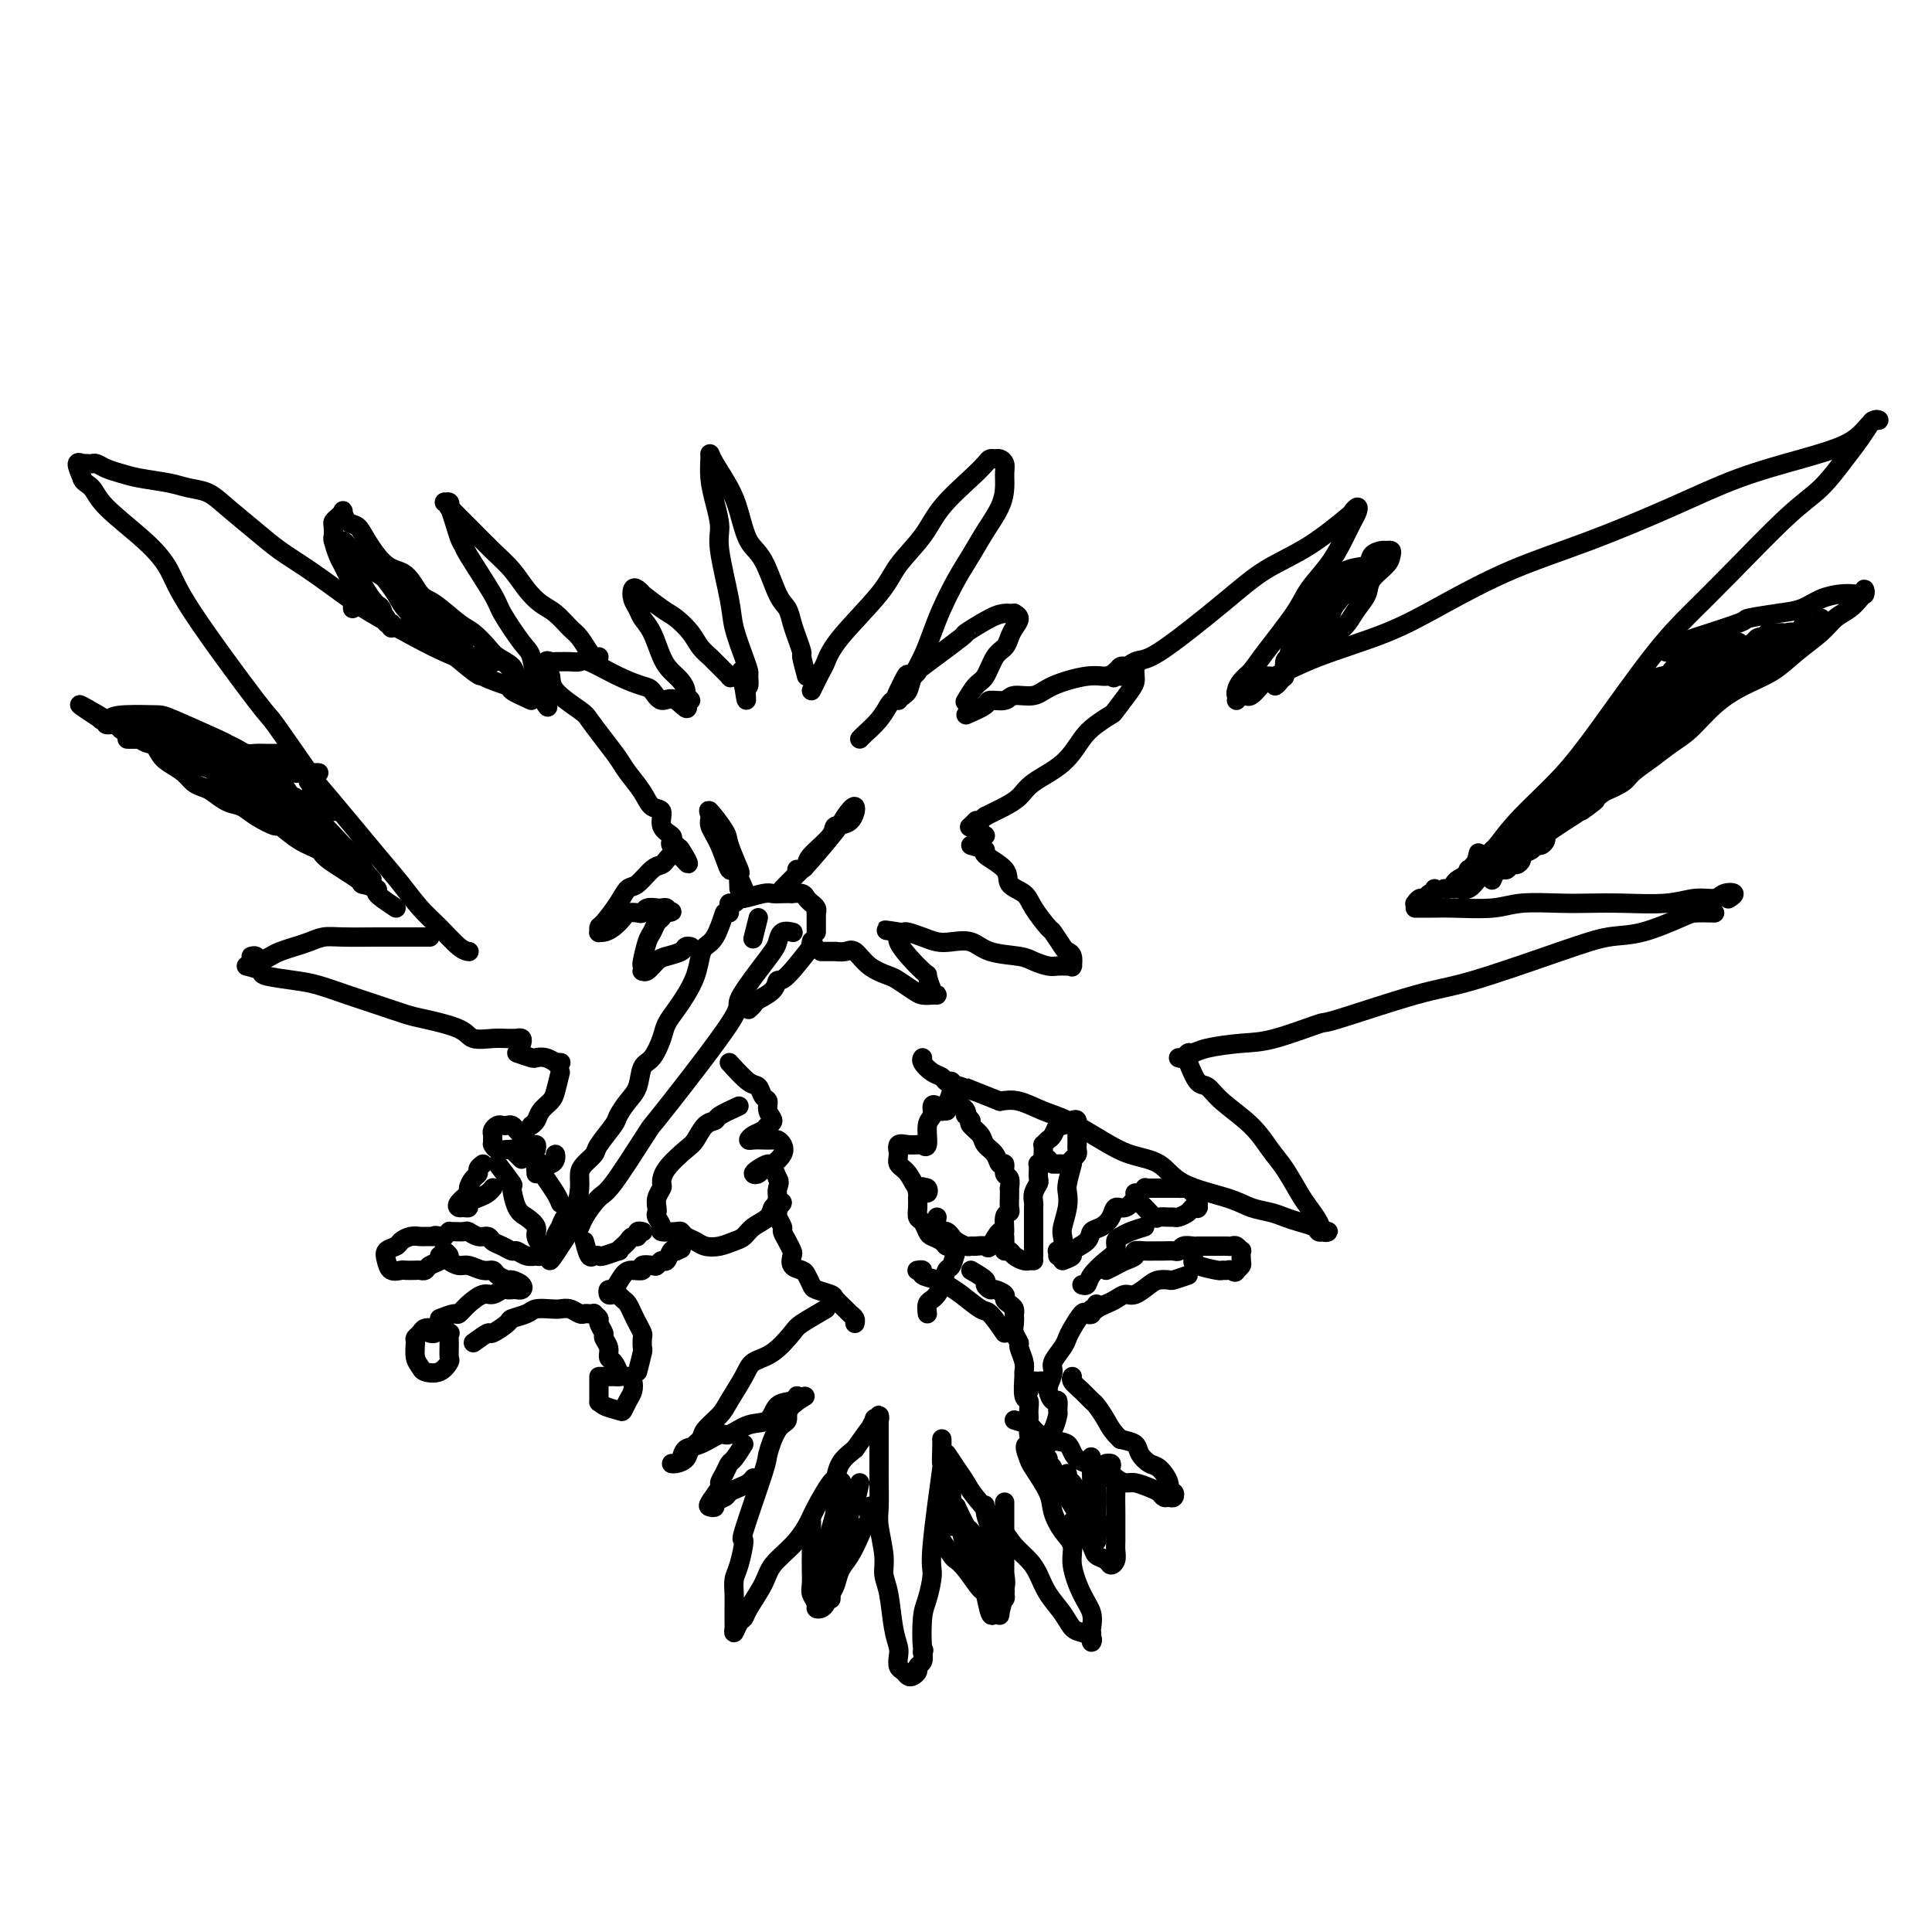 <svg viewBox='0 0 400 400' version='1.1' xmlns='http://www.w3.org/2000/svg' xmlns:xlink='http://www.w3.org/1999/xlink'><g fill='none' stroke='#000000' stroke-width='4' stroke-linecap='round' stroke-linejoin='round'><path d='M168,143c0.764,-1.553 1.528,-3.106 2,-4c0.472,-0.894 0.650,-1.129 1,-2c0.350,-0.871 0.870,-2.376 3,-5c2.130,-2.624 5.869,-6.365 8,-9c2.131,-2.635 2.655,-4.163 4,-6c1.345,-1.837 3.512,-3.985 5,-6c1.488,-2.015 2.297,-3.899 4,-6c1.703,-2.101 4.302,-4.420 6,-6c1.698,-1.580 2.497,-2.421 3,-3c0.503,-0.579 0.709,-0.896 1,-1c0.291,-0.104 0.667,0.005 1,0c0.333,-0.005 0.624,-0.123 1,0c0.376,0.123 0.838,0.489 1,1c0.162,0.511 0.024,1.168 0,2c-0.024,0.832 0.066,1.841 0,3c-0.066,1.159 -0.286,2.469 -1,4c-0.714,1.531 -1.920,3.283 -3,5c-1.080,1.717 -2.032,3.400 -3,5c-0.968,1.600 -1.951,3.117 -3,5c-1.049,1.883 -2.165,4.133 -3,6c-0.835,1.867 -1.390,3.351 -2,5c-0.610,1.649 -1.274,3.462 -2,5c-0.726,1.538 -1.515,2.802 -2,4c-0.485,1.198 -0.666,2.332 -1,3c-0.334,0.668 -0.822,0.870 -1,1c-0.178,0.130 -0.048,0.189 0,0c0.048,-0.189 0.014,-0.625 0,-1c-0.014,-0.375 -0.007,-0.687 0,-1'/><path d='M187,142c-3.144,5.563 -1.004,0.971 0,-1c1.004,-1.971 0.874,-1.321 1,-1c0.126,0.321 0.509,0.313 1,0c0.491,-0.313 1.090,-0.931 1,-1c-0.090,-0.069 -0.868,0.412 1,-1c1.868,-1.412 6.384,-4.718 8,-6c1.616,-1.282 0.332,-0.539 1,-1c0.668,-0.461 3.288,-2.124 5,-3c1.712,-0.876 2.516,-0.965 3,-1c0.484,-0.035 0.649,-0.018 1,0c0.351,0.018 0.890,0.035 1,0c0.110,-0.035 -0.207,-0.122 0,0c0.207,0.122 0.939,0.453 1,1c0.061,0.547 -0.550,1.309 -1,2c-0.450,0.691 -0.739,1.310 -1,2c-0.261,0.690 -0.494,1.450 -1,2c-0.506,0.550 -1.284,0.890 -2,2c-0.716,1.110 -1.369,2.991 -2,4c-0.631,1.009 -1.241,1.147 -2,2c-0.759,0.853 -1.666,2.422 -2,3c-0.334,0.578 -0.095,0.165 0,0c0.095,-0.165 0.048,-0.083 0,0'/><path d='M200,148c1.659,-0.723 3.319,-1.446 4,-2c0.681,-0.554 0.384,-0.938 1,-1c0.616,-0.062 2.146,0.200 3,0c0.854,-0.200 1.033,-0.862 2,-1c0.967,-0.138 2.721,0.247 4,0c1.279,-0.247 2.083,-1.128 4,-2c1.917,-0.872 4.946,-1.736 7,-2c2.054,-0.264 3.132,0.074 4,0c0.868,-0.074 1.525,-0.558 2,-1c0.475,-0.442 0.768,-0.843 1,-1c0.232,-0.157 0.402,-0.071 1,0c0.598,0.071 1.625,0.127 2,0c0.375,-0.127 0.100,-0.437 0,0c-0.100,0.437 -0.024,1.620 0,2c0.024,0.380 -0.005,-0.043 0,0c0.005,0.043 0.045,0.553 0,1c-0.045,0.447 -0.175,0.831 -1,2c-0.825,1.169 -2.346,3.124 -3,4c-0.654,0.876 -0.440,0.674 -1,1c-0.560,0.326 -1.892,1.179 -3,2c-1.108,0.821 -1.991,1.610 -3,3c-1.009,1.390 -2.143,3.381 -4,5c-1.857,1.619 -4.437,2.868 -6,4c-1.563,1.132 -2.110,2.149 -3,3c-0.890,0.851 -2.124,1.537 -3,2c-0.876,0.463 -1.393,0.704 -2,1c-0.607,0.296 -1.303,0.648 -2,1'/><path d='M204,169c-4.572,3.570 -2.503,1.495 -2,1c0.503,-0.495 -0.560,0.589 -1,1c-0.440,0.411 -0.258,0.149 0,0c0.258,-0.149 0.591,-0.183 1,0c0.409,0.183 0.893,0.585 1,1c0.107,0.415 -0.164,0.842 0,1c0.164,0.158 0.761,0.045 1,0c0.239,-0.045 0.119,-0.023 0,0'/><path d='M201,175c1.387,0.379 2.774,0.759 3,1c0.226,0.241 -0.709,0.345 0,1c0.709,0.655 3.062,1.861 4,3c0.938,1.139 0.460,2.211 1,3c0.540,0.789 2.099,1.294 3,2c0.901,0.706 1.144,1.614 2,3c0.856,1.386 2.324,3.249 3,4c0.676,0.751 0.559,0.391 1,1c0.441,0.609 1.438,2.188 2,3c0.562,0.812 0.687,0.859 1,1c0.313,0.141 0.814,0.378 1,1c0.186,0.622 0.058,1.631 0,2c-0.058,0.369 -0.045,0.100 0,0c0.045,-0.100 0.122,-0.030 0,0c-0.122,0.030 -0.441,0.019 -1,0c-0.559,-0.019 -1.356,-0.045 -2,0c-0.644,0.045 -1.133,0.162 -2,0c-0.867,-0.162 -2.112,-0.604 -3,-1c-0.888,-0.396 -1.420,-0.746 -3,-1c-1.580,-0.254 -4.207,-0.410 -6,-1c-1.793,-0.590 -2.750,-1.612 -4,-2c-1.250,-0.388 -2.793,-0.143 -4,0c-1.207,0.143 -2.078,0.182 -3,0c-0.922,-0.182 -1.893,-0.585 -3,-1c-1.107,-0.415 -2.348,-0.843 -3,-1c-0.652,-0.157 -0.714,-0.042 -1,0c-0.286,0.042 -0.796,0.012 -1,0c-0.204,-0.012 -0.102,-0.006 0,0'/><path d='M186,193c-5.491,-0.798 -1.220,-0.295 0,0c1.220,0.295 -0.612,0.380 0,2c0.612,1.620 3.667,4.774 5,6c1.333,1.226 0.944,0.525 1,1c0.056,0.475 0.559,2.128 1,3c0.441,0.872 0.821,0.964 1,1c0.179,0.036 0.157,0.017 0,0c-0.157,-0.017 -0.449,-0.031 -1,0c-0.551,0.031 -1.361,0.109 -2,0c-0.639,-0.109 -1.105,-0.405 -2,-1c-0.895,-0.595 -2.217,-1.490 -3,-2c-0.783,-0.510 -1.027,-0.634 -2,-1c-0.973,-0.366 -2.676,-0.974 -4,-2c-1.324,-1.026 -2.270,-2.471 -3,-3c-0.730,-0.529 -1.243,-0.142 -2,0c-0.757,0.142 -1.758,0.038 -2,0c-0.242,-0.038 0.275,-0.010 0,0c-0.275,0.010 -1.343,0.003 -2,0c-0.657,-0.003 -0.902,-0.001 -1,0c-0.098,0.001 -0.049,0.000 0,0'/><path d='M167,140c-0.446,-1.650 -0.892,-3.300 -1,-4c-0.108,-0.700 0.124,-0.452 0,-1c-0.124,-0.548 -0.602,-1.894 -1,-3c-0.398,-1.106 -0.715,-1.973 -1,-3c-0.285,-1.027 -0.538,-2.213 -1,-3c-0.462,-0.787 -1.134,-1.174 -2,-3c-0.866,-1.826 -1.927,-5.091 -3,-7c-1.073,-1.909 -2.158,-2.463 -3,-4c-0.842,-1.537 -1.441,-4.057 -2,-6c-0.559,-1.943 -1.079,-3.308 -2,-5c-0.921,-1.692 -2.244,-3.711 -3,-5c-0.756,-1.289 -0.944,-1.850 -1,-2c-0.056,-0.150 0.022,0.110 0,1c-0.022,0.890 -0.142,2.411 0,4c0.142,1.589 0.548,3.244 1,5c0.452,1.756 0.951,3.611 1,5c0.049,1.389 -0.351,2.313 0,5c0.351,2.687 1.453,7.139 2,10c0.547,2.861 0.540,4.133 1,6c0.460,1.867 1.389,4.329 2,6c0.611,1.671 0.906,2.551 1,3c0.094,0.449 -0.013,0.467 0,1c0.013,0.533 0.147,1.581 0,2c-0.147,0.419 -0.573,0.210 -1,0'/><path d='M154,142c0.978,6.664 0.423,0.324 0,-2c-0.423,-2.324 -0.712,-0.634 -1,0c-0.288,0.634 -0.573,0.210 -1,0c-0.427,-0.210 -0.996,-0.205 -1,0c-0.004,0.205 0.558,0.610 0,0c-0.558,-0.610 -2.236,-2.237 -3,-3c-0.764,-0.763 -0.615,-0.664 -1,-1c-0.385,-0.336 -1.306,-1.107 -2,-2c-0.694,-0.893 -1.162,-1.909 -2,-3c-0.838,-1.091 -2.045,-2.257 -3,-3c-0.955,-0.743 -1.657,-1.062 -3,-2c-1.343,-0.938 -3.327,-2.494 -4,-3c-0.673,-0.506 -0.033,0.038 0,0c0.033,-0.038 -0.539,-0.660 -1,-1c-0.461,-0.340 -0.811,-0.400 -1,0c-0.189,0.400 -0.216,1.258 0,2c0.216,0.742 0.677,1.368 1,2c0.323,0.632 0.510,1.271 1,2c0.490,0.729 1.284,1.547 2,3c0.716,1.453 1.353,3.541 2,5c0.647,1.459 1.302,2.290 2,3c0.698,0.710 1.437,1.301 2,2c0.563,0.699 0.949,1.508 1,2c0.051,0.492 -0.234,0.668 0,1c0.234,0.332 0.986,0.820 1,1c0.014,0.180 -0.710,0.051 -1,0c-0.290,-0.051 -0.145,-0.026 0,0'/><path d='M142,145c1.093,3.374 -0.673,0.808 -2,0c-1.327,-0.808 -2.215,0.140 -3,0c-0.785,-0.140 -1.466,-1.368 -2,-2c-0.534,-0.632 -0.919,-0.667 -2,-1c-1.081,-0.333 -2.857,-0.965 -5,-2c-2.143,-1.035 -4.654,-2.474 -6,-3c-1.346,-0.526 -1.526,-0.141 -2,0c-0.474,0.141 -1.241,0.036 -2,0c-0.759,-0.036 -1.511,-0.002 -2,0c-0.489,0.002 -0.715,-0.026 -1,0c-0.285,0.026 -0.627,0.106 -1,0c-0.373,-0.106 -0.776,-0.396 -1,0c-0.224,0.396 -0.269,1.480 0,2c0.269,0.520 0.851,0.477 1,1c0.149,0.523 -0.136,1.613 1,3c1.136,1.387 3.693,3.069 5,4c1.307,0.931 1.365,1.109 2,2c0.635,0.891 1.846,2.495 3,4c1.154,1.505 2.251,2.912 3,4c0.749,1.088 1.151,1.856 2,3c0.849,1.144 2.144,2.663 3,4c0.856,1.337 1.273,2.490 2,3c0.727,0.510 1.763,0.375 2,1c0.237,0.625 -0.325,2.009 0,3c0.325,0.991 1.537,1.589 2,2c0.463,0.411 0.176,0.636 0,1c-0.176,0.364 -0.240,0.867 0,1c0.240,0.133 0.783,-0.105 1,0c0.217,0.105 0.109,0.552 0,1'/><path d='M140,176c4.391,5.664 1.867,1.324 1,0c-0.867,-1.324 -0.077,0.367 0,1c0.077,0.633 -0.559,0.209 -1,0c-0.441,-0.209 -0.688,-0.203 -1,0c-0.312,0.203 -0.689,0.602 -1,1c-0.311,0.398 -0.557,0.794 -1,1c-0.443,0.206 -1.081,0.224 -2,1c-0.919,0.776 -2.117,2.312 -3,3c-0.883,0.688 -1.452,0.528 -2,1c-0.548,0.472 -1.076,1.576 -2,3c-0.924,1.424 -2.245,3.167 -3,4c-0.755,0.833 -0.943,0.757 -1,1c-0.057,0.243 0.016,0.805 0,1c-0.016,0.195 -0.122,0.024 0,0c0.122,-0.024 0.470,0.098 1,0c0.530,-0.098 1.241,-0.418 2,-1c0.759,-0.582 1.564,-1.428 2,-2c0.436,-0.572 0.502,-0.871 1,-1c0.498,-0.129 1.429,-0.087 2,0c0.571,0.087 0.784,0.219 1,0c0.216,-0.219 0.436,-0.788 1,-1c0.564,-0.212 1.471,-0.067 2,0c0.529,0.067 0.681,0.057 1,0c0.319,-0.057 0.805,-0.159 1,0c0.195,0.159 0.097,0.580 0,1'/><path d='M138,189c2.059,-0.361 0.707,-0.265 0,0c-0.707,0.265 -0.767,0.698 -1,1c-0.233,0.302 -0.637,0.472 -1,1c-0.363,0.528 -0.686,1.413 -1,2c-0.314,0.587 -0.621,0.875 -1,2c-0.379,1.125 -0.832,3.088 -1,4c-0.168,0.912 -0.053,0.774 0,1c0.053,0.226 0.043,0.818 0,1c-0.043,0.182 -0.120,-0.045 0,0c0.120,0.045 0.438,0.362 1,0c0.562,-0.362 1.370,-1.403 2,-2c0.630,-0.597 1.083,-0.748 2,-1c0.917,-0.252 2.297,-0.604 3,-1c0.703,-0.396 0.728,-0.838 1,-1c0.272,-0.162 0.792,-0.046 1,0c0.208,0.046 0.104,0.023 0,0'/><path d='M150,189c-0.644,1.922 -1.289,3.845 -2,5c-0.711,1.155 -1.489,1.544 -2,2c-0.511,0.456 -0.757,0.979 -1,2c-0.243,1.021 -0.484,2.540 -1,4c-0.516,1.460 -1.307,2.860 -2,4c-0.693,1.140 -1.289,2.019 -2,3c-0.711,0.981 -1.538,2.066 -2,3c-0.462,0.934 -0.560,1.719 -1,3c-0.440,1.281 -1.221,3.057 -2,4c-0.779,0.943 -1.554,1.051 -2,2c-0.446,0.949 -0.561,2.737 -1,4c-0.439,1.263 -1.202,2.001 -2,3c-0.798,0.999 -1.632,2.260 -2,3c-0.368,0.740 -0.271,0.960 -1,2c-0.729,1.040 -2.286,2.899 -3,4c-0.714,1.101 -0.586,1.443 -1,2c-0.414,0.557 -1.372,1.328 -2,2c-0.628,0.672 -0.928,1.244 -1,2c-0.072,0.756 0.082,1.696 0,3c-0.082,1.304 -0.401,2.971 -1,4c-0.599,1.029 -1.478,1.419 -2,2c-0.522,0.581 -0.686,1.352 -1,2c-0.314,0.648 -0.777,1.175 -1,2c-0.223,0.825 -0.207,1.950 0,2c0.207,0.050 0.603,-0.975 1,-2'/><path d='M116,256c-4.923,10.183 -0.231,2.141 2,-1c2.231,-3.141 2.002,-1.381 2,-1c-0.002,0.381 0.223,-0.619 1,-2c0.777,-1.381 2.106,-3.144 3,-4c0.894,-0.856 1.352,-0.804 3,-3c1.648,-2.196 4.487,-6.640 6,-9c1.513,-2.360 1.700,-2.637 2,-3c0.300,-0.363 0.714,-0.811 4,-5c3.286,-4.189 9.444,-12.119 12,-16c2.556,-3.881 1.510,-3.713 2,-5c0.490,-1.287 2.517,-4.030 4,-6c1.483,-1.970 2.422,-3.169 3,-4c0.578,-0.831 0.794,-1.295 1,-2c0.206,-0.705 0.402,-1.651 1,-2c0.598,-0.349 1.600,-0.100 2,0c0.400,0.100 0.200,0.050 0,0'/><path d='M155,209c0.394,-0.352 0.787,-0.705 1,-1c0.213,-0.295 0.244,-0.533 1,-1c0.756,-0.467 2.237,-1.164 3,-2c0.763,-0.836 0.807,-1.811 1,-2c0.193,-0.189 0.535,0.408 2,-1c1.465,-1.408 4.052,-4.821 5,-6c0.948,-1.179 0.255,-0.125 0,0c-0.255,0.125 -0.073,-0.679 0,-1c0.073,-0.321 0.036,-0.161 0,0'/><path d='M169,193c0.001,-0.764 0.001,-1.528 0,-2c-0.001,-0.472 -0.004,-0.652 0,-1c0.004,-0.348 0.016,-0.863 0,-1c-0.016,-0.137 -0.060,0.104 0,0c0.060,-0.104 0.225,-0.553 0,-1c-0.225,-0.447 -0.839,-0.890 -1,-1c-0.161,-0.110 0.130,0.114 0,0c-0.130,-0.114 -0.682,-0.567 -1,-1c-0.318,-0.433 -0.403,-0.848 -1,-1c-0.597,-0.152 -1.705,-0.042 -2,0c-0.295,0.042 0.222,0.015 0,0c-0.222,-0.015 -1.183,-0.019 -2,0c-0.817,0.019 -1.490,0.062 -2,0c-0.510,-0.062 -0.859,-0.228 -2,0c-1.141,0.228 -3.076,0.848 -4,1c-0.924,0.152 -0.836,-0.166 -1,0c-0.164,0.166 -0.580,0.815 -1,1c-0.420,0.185 -0.845,-0.095 -1,0c-0.155,0.095 -0.042,0.564 0,1c0.042,0.436 0.012,0.839 0,1c-0.012,0.161 -0.006,0.081 0,0'/><path d='M162,184c1.604,-1.628 3.208,-3.256 4,-4c0.792,-0.744 0.772,-0.606 2,-2c1.228,-1.394 3.705,-4.322 5,-6c1.295,-1.678 1.409,-2.106 2,-3c0.591,-0.894 1.661,-2.254 2,-2c0.339,0.254 -0.052,2.123 -1,3c-0.948,0.877 -2.453,0.760 -3,1c-0.547,0.240 -0.136,0.835 -1,2c-0.864,1.165 -3.002,2.901 -4,4c-0.998,1.099 -0.855,1.563 -1,2c-0.145,0.437 -0.577,0.848 -1,1c-0.423,0.152 -0.835,0.043 -1,0c-0.165,-0.043 -0.082,-0.022 0,0'/><path d='M153,184c-0.059,-1.291 -0.118,-2.582 0,-3c0.118,-0.418 0.414,0.038 0,-1c-0.414,-1.038 -1.538,-3.569 -2,-5c-0.462,-1.431 -0.262,-1.761 -1,-3c-0.738,-1.239 -2.415,-3.388 -3,-4c-0.585,-0.612 -0.078,0.312 0,1c0.078,0.688 -0.273,1.142 0,2c0.273,0.858 1.170,2.122 2,4c0.830,1.878 1.594,4.369 2,5c0.406,0.631 0.456,-0.599 1,0c0.544,0.599 1.584,3.028 2,4c0.416,0.972 0.208,0.486 0,0'/><path d='M157,190c-0.417,1.667 -0.833,3.333 -1,4c-0.167,0.667 -0.083,0.333 0,0'/><path d='M232,140c-0.318,-0.093 -0.636,-0.186 -1,0c-0.364,0.186 -0.776,0.651 0,0c0.776,-0.651 2.738,-2.418 4,-3c1.262,-0.582 1.824,0.022 5,-2c3.176,-2.022 8.965,-6.670 13,-10c4.035,-3.330 6.314,-5.342 9,-7c2.686,-1.658 5.778,-2.964 9,-5c3.222,-2.036 6.574,-4.804 8,-6c1.426,-1.196 0.927,-0.821 1,-1c0.073,-0.179 0.720,-0.913 1,-1c0.280,-0.087 0.195,0.472 0,1c-0.195,0.528 -0.499,1.025 -1,2c-0.501,0.975 -1.198,2.428 -2,4c-0.802,1.572 -1.709,3.264 -3,5c-1.291,1.736 -2.965,3.515 -4,5c-1.035,1.485 -1.430,2.677 -3,5c-1.570,2.323 -4.315,5.776 -6,8c-1.685,2.224 -2.309,3.220 -3,4c-0.691,0.780 -1.449,1.344 -2,2c-0.551,0.656 -0.893,1.405 -1,2c-0.107,0.595 0.023,1.036 0,1c-0.023,-0.036 -0.198,-0.548 0,-1c0.198,-0.452 0.771,-0.843 1,-1c0.229,-0.157 0.115,-0.078 0,0'/><path d='M258,140c1.643,-0.090 3.287,-0.181 4,0c0.713,0.181 0.497,0.633 2,0c1.503,-0.633 4.725,-2.351 9,-4c4.275,-1.649 9.604,-3.230 14,-5c4.396,-1.770 7.860,-3.730 12,-6c4.140,-2.270 8.957,-4.852 14,-7c5.043,-2.148 10.313,-3.863 16,-6c5.687,-2.137 11.793,-4.697 17,-7c5.207,-2.303 9.517,-4.348 14,-6c4.483,-1.652 9.139,-2.912 13,-4c3.861,-1.088 6.926,-2.005 9,-3c2.074,-0.995 3.156,-2.069 4,-3c0.844,-0.931 1.450,-1.719 2,-2c0.550,-0.281 1.044,-0.055 1,0c-0.044,0.055 -0.625,-0.061 -1,0c-0.375,0.061 -0.544,0.298 -1,1c-0.456,0.702 -1.201,1.869 -2,3c-0.799,1.131 -1.653,2.225 -3,4c-1.347,1.775 -3.187,4.230 -5,6c-1.813,1.770 -3.599,2.855 -7,6c-3.401,3.145 -8.415,8.351 -12,12c-3.585,3.649 -5.739,5.742 -8,8c-2.261,2.258 -4.628,4.682 -8,9c-3.372,4.318 -7.749,10.528 -11,15c-3.251,4.472 -5.375,7.204 -8,10c-2.625,2.796 -5.750,5.656 -8,8c-2.250,2.344 -3.625,4.172 -5,6'/><path d='M310,175c-12.931,14.168 -6.260,5.589 -4,3c2.260,-2.589 0.108,0.812 -1,2c-1.108,1.188 -1.173,0.164 -1,0c0.173,-0.164 0.585,0.533 1,0c0.415,-0.533 0.833,-2.295 1,-3c0.167,-0.705 0.084,-0.352 0,0'/><path d='M293,188c1.220,-0.002 2.440,-0.004 3,0c0.560,0.004 0.459,0.015 1,0c0.541,-0.015 1.724,-0.057 4,0c2.276,0.057 5.644,0.211 8,0c2.356,-0.211 3.700,-0.788 6,-1c2.300,-0.212 5.556,-0.061 8,0c2.444,0.061 4.076,0.031 6,0c1.924,-0.031 4.139,-0.064 7,0c2.861,0.064 6.369,0.227 9,0c2.631,-0.227 4.386,-0.842 6,-1c1.614,-0.158 3.087,0.140 4,0c0.913,-0.140 1.265,-0.718 2,-1c0.735,-0.282 1.852,-0.268 2,0c0.148,0.268 -0.672,0.791 -1,1c-0.328,0.209 -0.164,0.105 0,0'/><path d='M355,189c-1.549,-0.027 -3.098,-0.054 -4,0c-0.902,0.054 -1.156,0.189 -3,1c-1.844,0.811 -5.279,2.297 -8,3c-2.721,0.703 -4.727,0.624 -7,1c-2.273,0.376 -4.812,1.208 -10,3c-5.188,1.792 -13.027,4.543 -18,6c-4.973,1.457 -7.082,1.619 -12,3c-4.918,1.381 -12.644,3.980 -16,5c-3.356,1.020 -2.342,0.459 -4,1c-1.658,0.541 -5.988,2.182 -9,3c-3.012,0.818 -4.705,0.811 -7,1c-2.295,0.189 -5.193,0.572 -7,1c-1.807,0.428 -2.523,0.899 -3,1c-0.477,0.101 -0.716,-0.169 -1,0c-0.284,0.169 -0.615,0.776 -1,1c-0.385,0.224 -0.824,0.064 -1,0c-0.176,-0.064 -0.088,-0.032 0,0'/><path d='M246,220c0.668,1.637 1.337,3.274 2,4c0.663,0.726 1.321,0.541 2,1c0.679,0.459 1.379,1.561 3,3c1.621,1.439 4.163,3.214 6,5c1.837,1.786 2.968,3.584 4,5c1.032,1.416 1.964,2.450 3,4c1.036,1.550 2.177,3.617 3,5c0.823,1.383 1.328,2.083 2,3c0.672,0.917 1.511,2.050 2,3c0.489,0.950 0.627,1.716 1,2c0.373,0.284 0.981,0.087 1,0c0.019,-0.087 -0.550,-0.065 -1,0c-0.450,0.065 -0.780,0.172 -1,0c-0.220,-0.172 -0.330,-0.623 -1,-1c-0.670,-0.377 -1.899,-0.681 -3,-1c-1.101,-0.319 -2.073,-0.653 -3,-1c-0.927,-0.347 -1.810,-0.705 -3,-1c-1.190,-0.295 -2.687,-0.526 -4,-1c-1.313,-0.474 -2.442,-1.193 -5,-2c-2.558,-0.807 -6.547,-1.704 -9,-3c-2.453,-1.296 -3.372,-2.990 -5,-4c-1.628,-1.010 -3.965,-1.336 -6,-2c-2.035,-0.664 -3.769,-1.667 -6,-3c-2.231,-1.333 -4.959,-2.996 -7,-4c-2.041,-1.004 -3.396,-1.347 -5,-2c-1.604,-0.653 -3.458,-1.615 -5,-2c-1.542,-0.385 -2.771,-0.192 -4,0'/><path d='M207,228c-11.516,-4.582 -6.307,-2.536 -5,-2c1.307,0.536 -1.290,-0.437 -3,-1c-1.710,-0.563 -2.535,-0.715 -3,-1c-0.465,-0.285 -0.569,-0.703 -1,-1c-0.431,-0.297 -1.188,-0.471 -2,-1c-0.812,-0.529 -1.680,-1.412 -2,-2c-0.320,-0.588 -0.091,-0.882 0,-1c0.091,-0.118 0.046,-0.059 0,0'/><path d='M151,220c1.486,1.633 2.971,3.266 4,4c1.029,0.734 1.601,0.567 2,1c0.399,0.433 0.626,1.464 1,2c0.374,0.536 0.897,0.577 1,1c0.103,0.423 -0.213,1.226 0,2c0.213,0.774 0.957,1.518 1,2c0.043,0.482 -0.613,0.704 -1,1c-0.387,0.296 -0.504,0.668 -1,1c-0.496,0.332 -1.370,0.625 -2,1c-0.630,0.375 -1.017,0.832 -1,1c0.017,0.168 0.439,0.047 1,0c0.561,-0.047 1.263,-0.021 2,0c0.737,0.021 1.511,0.038 2,0c0.489,-0.038 0.693,-0.130 1,0c0.307,0.130 0.717,0.483 1,1c0.283,0.517 0.439,1.200 0,2c-0.439,0.800 -1.474,1.718 -2,2c-0.526,0.282 -0.544,-0.072 -1,0c-0.456,0.072 -1.349,0.570 -2,1c-0.651,0.430 -1.061,0.793 -1,1c0.061,0.207 0.594,0.257 1,0c0.406,-0.257 0.686,-0.821 1,-1c0.314,-0.179 0.661,0.029 1,0c0.339,-0.029 0.668,-0.294 1,0c0.332,0.294 0.666,1.147 1,2'/><path d='M161,244c0.618,0.670 0.165,1.344 0,2c-0.165,0.656 -0.040,1.293 0,2c0.040,0.707 -0.004,1.484 0,2c0.004,0.516 0.056,0.771 0,1c-0.056,0.229 -0.222,0.433 0,1c0.222,0.567 0.830,1.499 1,2c0.170,0.501 -0.100,0.572 0,1c0.100,0.428 0.569,1.214 1,2c0.431,0.786 0.822,1.571 1,2c0.178,0.429 0.142,0.500 0,1c-0.142,0.500 -0.391,1.429 0,2c0.391,0.571 1.422,0.783 2,1c0.578,0.217 0.703,0.438 1,1c0.297,0.562 0.766,1.464 1,2c0.234,0.536 0.233,0.707 1,1c0.767,0.293 2.300,0.708 3,1c0.700,0.292 0.566,0.460 1,1c0.434,0.540 1.437,1.451 2,2c0.563,0.549 0.687,0.735 1,1c0.313,0.265 0.815,0.610 1,1c0.185,0.390 0.053,0.826 0,1c-0.053,0.174 -0.026,0.087 0,0'/><path d='M192,272c-0.089,-0.753 -0.179,-1.505 0,-2c0.179,-0.495 0.625,-0.732 1,-1c0.375,-0.268 0.678,-0.567 1,-1c0.322,-0.433 0.661,-1.001 1,-2c0.339,-0.999 0.676,-2.429 1,-3c0.324,-0.571 0.633,-0.282 1,-1c0.367,-0.718 0.790,-2.444 1,-3c0.210,-0.556 0.207,0.058 0,0c-0.207,-0.058 -0.619,-0.788 -1,-1c-0.381,-0.212 -0.732,0.094 -1,0c-0.268,-0.094 -0.454,-0.588 -1,-1c-0.546,-0.412 -1.453,-0.743 -2,-1c-0.547,-0.257 -0.735,-0.440 -1,-1c-0.265,-0.560 -0.607,-1.498 -1,-2c-0.393,-0.502 -0.839,-0.569 -1,-1c-0.161,-0.431 -0.039,-1.226 0,-2c0.039,-0.774 -0.005,-1.528 0,-2c0.005,-0.472 0.057,-0.664 0,-1c-0.057,-0.336 -0.225,-0.818 0,-1c0.225,-0.182 0.842,-0.065 1,0c0.158,0.065 -0.143,0.079 0,0c0.143,-0.079 0.731,-0.252 1,0c0.269,0.252 0.220,0.929 0,1c-0.220,0.071 -0.610,-0.465 -1,-1'/><path d='M191,246c0.017,-0.772 -0.442,0.297 -1,0c-0.558,-0.297 -1.216,-1.960 -2,-3c-0.784,-1.040 -1.696,-1.456 -2,-2c-0.304,-0.544 -0.000,-1.217 0,-2c0.000,-0.783 -0.302,-1.675 0,-2c0.302,-0.325 1.209,-0.084 2,0c0.791,0.084 1.465,0.009 2,0c0.535,-0.009 0.932,0.048 1,0c0.068,-0.048 -0.193,-0.202 0,0c0.193,0.202 0.839,0.761 1,0c0.161,-0.761 -0.163,-2.841 0,-4c0.163,-1.159 0.813,-1.397 1,-2c0.187,-0.603 -0.089,-1.573 0,-2c0.089,-0.427 0.545,-0.312 1,0c0.455,0.312 0.910,0.820 1,1c0.090,0.180 -0.186,0.030 0,0c0.186,-0.030 0.835,0.059 1,0c0.165,-0.059 -0.152,-0.264 0,-1c0.152,-0.736 0.773,-2.001 1,-3c0.227,-0.999 0.061,-1.730 0,-2c-0.061,-0.270 -0.017,-0.077 0,0c0.017,0.077 0.009,0.039 0,0'/><path d='M153,229c-1.624,0.740 -3.248,1.481 -4,2c-0.752,0.519 -0.632,0.817 -1,1c-0.368,0.183 -1.223,0.252 -2,1c-0.777,0.748 -1.475,2.174 -2,3c-0.525,0.826 -0.876,1.050 -2,2c-1.124,0.950 -3.019,2.625 -4,4c-0.981,1.375 -1.047,2.449 -1,3c0.047,0.551 0.208,0.581 0,1c-0.208,0.419 -0.783,1.229 -1,2c-0.217,0.771 -0.075,1.503 0,2c0.075,0.497 0.083,0.760 0,1c-0.083,0.240 -0.257,0.456 0,1c0.257,0.544 0.947,1.417 1,2c0.053,0.583 -0.530,0.877 0,1c0.530,0.123 2.171,0.075 3,0c0.829,-0.075 0.844,-0.177 1,0c0.156,0.177 0.454,0.633 1,1c0.546,0.367 1.340,0.646 2,1c0.660,0.354 1.187,0.782 2,1c0.813,0.218 1.913,0.225 3,0c1.087,-0.225 2.161,-0.680 3,-1c0.839,-0.320 1.443,-0.503 2,-1c0.557,-0.497 1.067,-1.309 2,-2c0.933,-0.691 2.290,-1.263 3,-2c0.710,-0.737 0.774,-1.639 1,-2c0.226,-0.361 0.613,-0.180 1,0'/><path d='M161,250c1.867,-1.467 0.533,-1.133 0,-1c-0.533,0.133 -0.267,0.067 0,0'/><path d='M194,252c-0.120,0.734 -0.239,1.468 0,2c0.239,0.532 0.837,0.863 1,1c0.163,0.137 -0.107,0.079 0,0c0.107,-0.079 0.592,-0.179 1,0c0.408,0.179 0.738,0.637 1,1c0.262,0.363 0.455,0.632 1,1c0.545,0.368 1.440,0.834 2,1c0.560,0.166 0.783,0.032 1,0c0.217,-0.032 0.426,0.036 1,0c0.574,-0.036 1.512,-0.178 2,0c0.488,0.178 0.527,0.675 1,0c0.473,-0.675 1.381,-2.523 2,-3c0.619,-0.477 0.951,0.417 1,0c0.049,-0.417 -0.183,-2.144 0,-3c0.183,-0.856 0.781,-0.840 1,-1c0.219,-0.160 0.060,-0.495 0,-1c-0.060,-0.505 -0.020,-1.181 0,-2c0.020,-0.819 0.020,-1.783 0,-2c-0.020,-0.217 -0.061,0.311 0,0c0.061,-0.311 0.225,-1.462 0,-2c-0.225,-0.538 -0.838,-0.462 -1,-1c-0.162,-0.538 0.127,-1.691 0,-2c-0.127,-0.309 -0.668,0.226 -1,0c-0.332,-0.226 -0.454,-1.212 -1,-2c-0.546,-0.788 -1.518,-1.376 -2,-2c-0.482,-0.624 -0.476,-1.283 -1,-2c-0.524,-0.717 -1.578,-1.490 -2,-2c-0.422,-0.510 -0.211,-0.755 0,-1'/><path d='M201,232c-1.480,-2.038 -1.180,-1.134 -1,-1c0.180,0.134 0.241,-0.502 0,-1c-0.241,-0.498 -0.783,-0.856 -1,-1c-0.217,-0.144 -0.108,-0.072 0,0'/><path d='M124,136c-0.359,0.033 -0.718,0.066 -1,0c-0.282,-0.066 -0.487,-0.229 -1,-1c-0.513,-0.771 -1.334,-2.148 -2,-3c-0.666,-0.852 -1.178,-1.179 -2,-2c-0.822,-0.821 -1.954,-2.136 -3,-3c-1.046,-0.864 -2.006,-1.278 -3,-2c-0.994,-0.722 -2.021,-1.752 -3,-3c-0.979,-1.248 -1.911,-2.715 -3,-4c-1.089,-1.285 -2.334,-2.387 -4,-4c-1.666,-1.613 -3.753,-3.738 -5,-5c-1.247,-1.262 -1.653,-1.663 -2,-2c-0.347,-0.337 -0.633,-0.612 -1,-1c-0.367,-0.388 -0.814,-0.890 -1,-1c-0.186,-0.110 -0.110,0.173 0,0c0.110,-0.173 0.254,-0.803 0,-1c-0.254,-0.197 -0.906,0.038 -1,0c-0.094,-0.038 0.371,-0.351 1,1c0.629,1.351 1.423,4.364 2,6c0.577,1.636 0.939,1.895 1,2c0.061,0.105 -0.177,0.055 1,2c1.177,1.945 3.768,5.883 5,8c1.232,2.117 1.104,2.413 2,4c0.896,1.587 2.818,4.467 4,6c1.182,1.533 1.626,1.720 2,3c0.374,1.280 0.678,3.651 1,5c0.322,1.349 0.661,1.674 1,2'/><path d='M112,143c2.881,6.107 0.583,2.375 0,1c-0.583,-1.375 0.548,-0.393 1,0c0.452,0.393 0.226,0.196 0,0'/><path d='M110,145c-1.703,-0.772 -3.406,-1.543 -4,-2c-0.594,-0.457 -0.079,-0.599 -1,-1c-0.921,-0.401 -3.278,-1.062 -5,-2c-1.722,-0.938 -2.811,-2.153 -4,-3c-1.189,-0.847 -2.480,-1.325 -4,-2c-1.520,-0.675 -3.270,-1.548 -6,-3c-2.730,-1.452 -6.440,-3.482 -9,-5c-2.560,-1.518 -3.970,-2.524 -6,-4c-2.030,-1.476 -4.682,-3.421 -7,-5c-2.318,-1.579 -4.304,-2.790 -6,-4c-1.696,-1.210 -3.102,-2.418 -5,-4c-1.898,-1.582 -4.290,-3.537 -6,-5c-1.710,-1.463 -2.740,-2.433 -4,-3c-1.260,-0.567 -2.750,-0.729 -4,-1c-1.250,-0.271 -2.261,-0.651 -4,-1c-1.739,-0.349 -4.206,-0.668 -6,-1c-1.794,-0.332 -2.914,-0.677 -4,-1c-1.086,-0.323 -2.137,-0.623 -3,-1c-0.863,-0.377 -1.536,-0.833 -2,-1c-0.464,-0.167 -0.717,-0.047 -1,0c-0.283,0.047 -0.595,0.021 -1,0c-0.405,-0.021 -0.902,-0.037 -1,0c-0.098,0.037 0.204,0.125 0,0c-0.204,-0.125 -0.916,-0.464 -1,0c-0.084,0.464 0.458,1.732 1,3'/><path d='M17,99c0.072,0.767 1.251,1.185 2,2c0.749,0.815 1.067,2.028 3,4c1.933,1.972 5.482,4.705 8,7c2.518,2.295 4.006,4.153 5,6c0.994,1.847 1.494,3.683 5,9c3.506,5.317 10.016,14.116 13,18c2.984,3.884 2.440,2.852 4,5c1.560,2.148 5.225,7.477 7,10c1.775,2.523 1.660,2.239 4,5c2.340,2.761 7.134,8.568 10,12c2.866,3.432 3.805,4.489 5,6c1.195,1.511 2.646,3.477 4,5c1.354,1.523 2.611,2.604 4,4c1.389,1.396 2.908,3.106 4,4c1.092,0.894 1.755,0.971 2,1c0.245,0.029 0.070,0.008 0,0c-0.070,-0.008 -0.035,-0.004 0,0'/><path d='M89,194c-0.585,0.000 -1.171,0.000 -1,0c0.171,-0.000 1.098,-0.001 0,0c-1.098,0.001 -4.223,0.003 -6,0c-1.777,-0.003 -2.208,-0.012 -4,0c-1.792,0.012 -4.945,0.045 -7,0c-2.055,-0.045 -3.012,-0.167 -4,0c-0.988,0.167 -2.009,0.623 -3,1c-0.991,0.377 -1.954,0.675 -3,1c-1.046,0.325 -2.175,0.677 -3,1c-0.825,0.323 -1.344,0.619 -2,1c-0.656,0.381 -1.447,0.848 -2,1c-0.553,0.152 -0.866,-0.012 -1,0c-0.134,0.012 -0.087,0.199 0,0c0.087,-0.199 0.216,-0.784 0,-1c-0.216,-0.216 -0.776,-0.062 -1,0c-0.224,0.062 -0.112,0.031 0,0'/><path d='M51,200c1.307,0.335 2.613,0.670 3,1c0.387,0.330 -0.146,0.654 1,1c1.146,0.346 3.970,0.712 6,1c2.030,0.288 3.267,0.496 5,1c1.733,0.504 3.963,1.303 6,2c2.037,0.697 3.881,1.290 6,2c2.119,0.710 4.514,1.535 6,2c1.486,0.465 2.064,0.569 4,1c1.936,0.431 5.230,1.187 7,2c1.770,0.813 2.014,1.682 3,2c0.986,0.318 2.713,0.084 4,0c1.287,-0.084 2.135,-0.019 3,0c0.865,0.019 1.748,-0.009 2,0c0.252,0.009 -0.128,0.054 0,0c0.128,-0.054 0.765,-0.207 1,0c0.235,0.207 0.067,0.773 0,1c-0.067,0.227 -0.034,0.113 0,0'/><path d='M107,218c1.199,0.415 2.397,0.829 3,1c0.603,0.171 0.610,0.098 1,0c0.390,-0.098 1.162,-0.222 2,0c0.838,0.222 1.740,0.792 2,1c0.260,0.208 -0.122,0.056 0,0c0.122,-0.056 0.749,-0.016 1,0c0.251,0.016 0.125,0.008 0,0'/><path d='M111,238c0.089,-0.446 0.179,-0.893 0,-1c-0.179,-0.107 -0.625,0.125 -1,0c-0.375,-0.125 -0.678,-0.608 -1,-1c-0.322,-0.392 -0.664,-0.693 -1,-1c-0.336,-0.307 -0.667,-0.619 -1,-1c-0.333,-0.381 -0.667,-0.831 -1,-1c-0.333,-0.169 -0.664,-0.056 -1,0c-0.336,0.056 -0.679,0.056 -1,0c-0.321,-0.056 -0.622,-0.169 -1,0c-0.378,0.169 -0.833,0.620 -1,1c-0.167,0.380 -0.045,0.689 0,1c0.045,0.311 0.014,0.623 0,1c-0.014,0.377 -0.011,0.819 0,1c0.011,0.181 0.031,0.101 0,0c-0.031,-0.101 -0.114,-0.224 0,0c0.114,0.224 0.426,0.795 1,1c0.574,0.205 1.411,0.045 2,0c0.589,-0.045 0.928,0.027 1,0c0.072,-0.027 -0.125,-0.151 0,0c0.125,0.151 0.572,0.579 1,1c0.428,0.421 0.837,0.835 1,1c0.163,0.165 0.082,0.083 0,0'/><path d='M90,256c-0.328,0.002 -0.655,0.003 -1,0c-0.345,-0.003 -0.707,-0.012 -1,0c-0.293,0.012 -0.517,0.044 -1,0c-0.483,-0.044 -1.226,-0.164 -2,0c-0.774,0.164 -1.579,0.612 -2,1c-0.421,0.388 -0.460,0.717 -1,1c-0.540,0.283 -1.583,0.521 -2,1c-0.417,0.479 -0.210,1.200 0,2c0.210,0.800 0.423,1.678 1,2c0.577,0.322 1.517,0.087 2,0c0.483,-0.087 0.509,-0.026 1,0c0.491,0.026 1.445,0.018 2,0c0.555,-0.018 0.709,-0.047 1,0c0.291,0.047 0.719,0.170 1,0c0.281,-0.170 0.416,-0.633 1,-1c0.584,-0.367 1.619,-0.637 2,-1c0.381,-0.363 0.109,-0.818 0,-1c-0.109,-0.182 -0.054,-0.091 0,0'/><path d='M90,275c-0.763,-0.086 -1.526,-0.171 -2,0c-0.474,0.171 -0.660,0.599 -1,1c-0.340,0.401 -0.836,0.776 -1,1c-0.164,0.224 0.004,0.297 0,1c-0.004,0.703 -0.179,2.038 0,3c0.179,0.962 0.713,1.553 1,2c0.287,0.447 0.326,0.752 1,1c0.674,0.248 1.984,0.441 3,0c1.016,-0.441 1.738,-1.515 2,-2c0.262,-0.485 0.064,-0.382 0,-1c-0.064,-0.618 0.007,-1.956 0,-3c-0.007,-1.044 -0.092,-1.793 0,-2c0.092,-0.207 0.361,0.127 0,0c-0.361,-0.127 -1.351,-0.713 -2,-1c-0.649,-0.287 -0.958,-0.273 -1,0c-0.042,0.273 0.181,0.804 0,1c-0.181,0.196 -0.766,0.056 -1,0c-0.234,-0.056 -0.117,-0.028 0,0'/><path d='M124,285c0.008,2.136 0.015,4.273 0,5c-0.015,0.727 -0.054,0.045 0,0c0.054,-0.045 0.200,0.546 1,1c0.800,0.454 2.253,0.770 3,1c0.747,0.230 0.787,0.373 1,0c0.213,-0.373 0.600,-1.263 1,-2c0.400,-0.737 0.813,-1.322 1,-2c0.187,-0.678 0.149,-1.450 0,-2c-0.149,-0.550 -0.408,-0.880 -1,-1c-0.592,-0.120 -1.518,-0.032 -2,0c-0.482,0.032 -0.521,0.009 -1,0c-0.479,-0.009 -1.398,-0.002 -2,0c-0.602,0.002 -0.886,0.001 -1,0c-0.114,-0.001 -0.057,-0.000 0,0'/><path d='M103,241c1.287,1.686 2.573,3.372 3,4c0.427,0.628 -0.006,0.199 0,1c0.006,0.801 0.450,2.834 1,4c0.550,1.166 1.205,1.465 2,2c0.795,0.535 1.729,1.305 2,2c0.271,0.695 -0.123,1.314 0,2c0.123,0.686 0.761,1.438 1,2c0.239,0.562 0.080,0.935 0,1c-0.080,0.065 -0.080,-0.178 0,0c0.080,0.178 0.239,0.776 0,1c-0.239,0.224 -0.875,0.075 -1,0c-0.125,-0.075 0.262,-0.076 0,0c-0.262,0.076 -1.173,0.228 -2,0c-0.827,-0.228 -1.569,-0.836 -2,-1c-0.431,-0.164 -0.552,0.115 -1,0c-0.448,-0.115 -1.223,-0.623 -2,-1c-0.777,-0.377 -1.555,-0.623 -2,-1c-0.445,-0.377 -0.556,-0.886 -1,-1c-0.444,-0.114 -1.219,0.166 -2,0c-0.781,-0.166 -1.568,-0.777 -2,-1c-0.432,-0.223 -0.511,-0.057 -1,0c-0.489,0.057 -1.389,0.005 -2,0c-0.611,-0.005 -0.934,0.037 -1,0c-0.066,-0.037 0.124,-0.153 0,0c-0.124,0.153 -0.562,0.577 -1,1'/><path d='M92,256c-3.333,-0.333 -1.667,-0.167 0,0'/><path d='M91,273c1.194,-0.466 2.389,-0.933 3,-1c0.611,-0.067 0.640,0.265 1,0c0.360,-0.265 1.052,-1.129 2,-2c0.948,-0.871 2.152,-1.750 3,-2c0.848,-0.250 1.340,0.129 2,0c0.660,-0.129 1.486,-0.766 2,-1c0.514,-0.234 0.714,-0.065 1,0c0.286,0.065 0.658,0.028 1,0c0.342,-0.028 0.654,-0.045 1,0c0.346,0.045 0.727,0.153 1,0c0.273,-0.153 0.439,-0.567 0,-1c-0.439,-0.433 -1.481,-0.886 -2,-1c-0.519,-0.114 -0.513,0.109 -1,0c-0.487,-0.109 -1.467,-0.550 -2,-1c-0.533,-0.450 -0.620,-0.908 -1,-1c-0.380,-0.092 -1.053,0.183 -2,0c-0.947,-0.183 -2.166,-0.823 -3,-1c-0.834,-0.177 -1.281,0.110 -2,0c-0.719,-0.110 -1.708,-0.617 -2,-1c-0.292,-0.383 0.114,-0.642 0,-1c-0.114,-0.358 -0.747,-0.817 -1,-1c-0.253,-0.183 -0.127,-0.092 0,0'/><path d='M98,278c1.243,-0.899 2.487,-1.799 3,-2c0.513,-0.201 0.296,0.296 1,0c0.704,-0.296 2.328,-1.386 3,-2c0.672,-0.614 0.393,-0.753 1,-1c0.607,-0.247 2.102,-0.603 3,-1c0.898,-0.397 1.200,-0.835 2,-1c0.800,-0.165 2.098,-0.058 3,0c0.902,0.058 1.407,0.068 2,0c0.593,-0.068 1.273,-0.214 2,0c0.727,0.214 1.500,0.789 2,1c0.500,0.211 0.726,0.060 1,0c0.274,-0.060 0.594,-0.028 1,0c0.406,0.028 0.897,0.053 1,0c0.103,-0.053 -0.184,-0.184 0,0c0.184,0.184 0.838,0.682 1,1c0.162,0.318 -0.168,0.456 0,1c0.168,0.544 0.832,1.493 1,2c0.168,0.507 -0.162,0.573 0,1c0.162,0.427 0.814,1.214 1,2c0.186,0.786 -0.094,1.570 0,2c0.094,0.430 0.561,0.507 1,1c0.439,0.493 0.849,1.402 1,2c0.151,0.598 0.043,0.885 0,1c-0.043,0.115 -0.022,0.057 0,0'/><path d='M132,284c0.421,-1.633 0.842,-3.267 1,-4c0.158,-0.733 0.054,-0.566 0,-1c-0.054,-0.434 -0.056,-1.468 0,-2c0.056,-0.532 0.170,-0.562 0,-1c-0.170,-0.438 -0.624,-1.284 -1,-2c-0.376,-0.716 -0.674,-1.302 -1,-2c-0.326,-0.698 -0.679,-1.508 -1,-2c-0.321,-0.492 -0.612,-0.667 -1,-1c-0.388,-0.333 -0.875,-0.826 -1,-1c-0.125,-0.174 0.112,-0.030 0,0c-0.112,0.030 -0.574,-0.055 -1,0c-0.426,0.055 -0.816,0.249 -1,0c-0.184,-0.249 -0.160,-0.941 0,-1c0.160,-0.059 0.458,0.517 1,0c0.542,-0.517 1.329,-2.125 2,-3c0.671,-0.875 1.226,-1.018 2,-1c0.774,0.018 1.765,0.197 2,0c0.235,-0.197 -0.288,-0.769 0,-1c0.288,-0.231 1.387,-0.122 2,0c0.613,0.122 0.742,0.256 1,0c0.258,-0.256 0.647,-0.904 1,-1c0.353,-0.096 0.672,0.359 1,0c0.328,-0.359 0.665,-1.531 1,-2c0.335,-0.469 0.667,-0.234 1,0'/><path d='M140,259c1.833,-0.833 0.917,-0.417 0,0'/><path d='M121,257c0.338,1.266 0.677,2.531 1,3c0.323,0.469 0.632,0.140 1,0c0.368,-0.140 0.795,-0.093 1,0c0.205,0.093 0.187,0.233 1,0c0.813,-0.233 2.455,-0.837 3,-1c0.545,-0.163 -0.008,0.115 0,0c0.008,-0.115 0.575,-0.623 1,-1c0.425,-0.377 0.706,-0.623 1,-1c0.294,-0.377 0.601,-0.886 1,-1c0.399,-0.114 0.892,0.165 1,0c0.108,-0.165 -0.167,-0.776 0,-1c0.167,-0.224 0.776,-0.060 1,0c0.224,0.060 0.064,0.017 0,0c-0.064,-0.017 -0.032,-0.009 0,0'/><path d='M112,241c0.016,-0.073 0.032,-0.145 0,0c-0.032,0.145 -0.114,0.509 0,1c0.114,0.491 0.422,1.111 1,2c0.578,0.889 1.425,2.047 2,3c0.575,0.953 0.879,1.701 1,2c0.121,0.299 0.061,0.150 0,0'/><path d='M171,271c-1.978,1.151 -3.957,2.301 -5,3c-1.043,0.699 -1.151,0.946 -2,2c-0.849,1.054 -2.439,2.914 -4,4c-1.561,1.086 -3.095,1.397 -4,2c-0.905,0.603 -1.183,1.498 -2,3c-0.817,1.502 -2.173,3.609 -3,5c-0.827,1.391 -1.124,2.064 -2,3c-0.876,0.936 -2.332,2.135 -3,3c-0.668,0.865 -0.548,1.394 -1,2c-0.452,0.606 -1.477,1.287 -2,2c-0.523,0.713 -0.543,1.457 -1,2c-0.457,0.543 -1.350,0.884 -2,1c-0.650,0.116 -1.056,0.005 -1,0c0.056,-0.005 0.575,0.096 1,0c0.425,-0.096 0.756,-0.388 1,-1c0.244,-0.612 0.403,-1.544 1,-2c0.597,-0.456 1.634,-0.435 3,-1c1.366,-0.565 3.061,-1.717 4,-2c0.939,-0.283 1.124,0.304 2,0c0.876,-0.304 2.445,-1.497 4,-2c1.555,-0.503 3.096,-0.314 4,-1c0.904,-0.686 1.170,-2.246 2,-3c0.830,-0.754 2.223,-0.703 3,-1c0.777,-0.297 0.936,-0.942 1,-1c0.064,-0.058 0.032,0.471 0,1'/><path d='M165,290c3.678,-1.955 0.373,-0.342 -1,1c-1.373,1.342 -0.814,2.414 -1,3c-0.186,0.586 -1.117,0.685 -2,2c-0.883,1.315 -1.718,3.847 -2,5c-0.282,1.153 -0.013,0.927 -1,4c-0.987,3.073 -3.231,9.445 -4,12c-0.769,2.555 -0.062,1.292 0,2c0.062,0.708 -0.519,3.388 -1,5c-0.481,1.612 -0.861,2.157 -1,3c-0.139,0.843 -0.038,1.983 0,3c0.038,1.017 0.013,1.912 0,3c-0.013,1.088 -0.014,2.369 0,3c0.014,0.631 0.043,0.610 0,1c-0.043,0.390 -0.159,1.189 0,1c0.159,-0.189 0.593,-1.365 1,-2c0.407,-0.635 0.787,-0.728 1,-1c0.213,-0.272 0.260,-0.722 1,-2c0.740,-1.278 2.175,-3.382 3,-5c0.825,-1.618 1.040,-2.750 2,-4c0.960,-1.250 2.663,-2.620 4,-4c1.337,-1.380 2.307,-2.771 3,-4c0.693,-1.229 1.108,-2.296 2,-4c0.892,-1.704 2.260,-4.044 3,-5c0.740,-0.956 0.853,-0.527 1,-1c0.147,-0.473 0.328,-1.850 1,-3c0.672,-1.150 1.836,-2.075 3,-3'/><path d='M177,300c4.482,-6.355 3.187,-4.243 3,-4c-0.187,0.243 0.735,-1.381 1,-2c0.265,-0.619 -0.125,-0.231 0,0c0.125,0.231 0.766,0.305 1,0c0.234,-0.305 0.063,-0.990 0,-1c-0.063,-0.010 -0.017,0.653 0,1c0.017,0.347 0.004,0.377 0,1c-0.004,0.623 -0.001,1.840 0,3c0.001,1.160 -0.001,2.265 0,3c0.001,0.735 0.004,1.102 0,2c-0.004,0.898 -0.016,2.326 0,4c0.016,1.674 0.060,3.592 0,5c-0.060,1.408 -0.224,2.305 0,4c0.224,1.695 0.834,4.187 1,6c0.166,1.813 -0.113,2.947 0,4c0.113,1.053 0.618,2.026 1,4c0.382,1.974 0.641,4.948 1,7c0.359,2.052 0.817,3.180 1,4c0.183,0.820 0.090,1.331 0,2c-0.090,0.669 -0.178,1.497 0,2c0.178,0.503 0.621,0.682 1,1c0.379,0.318 0.694,0.777 1,1c0.306,0.223 0.604,0.212 1,0c0.396,-0.212 0.890,-0.624 1,-1c0.110,-0.376 -0.163,-0.717 0,-1c0.163,-0.283 0.761,-0.510 1,-1c0.239,-0.490 0.120,-1.245 0,-2'/><path d='M191,342c0.475,-0.681 0.164,0.116 0,-1c-0.164,-1.116 -0.180,-4.145 0,-6c0.180,-1.855 0.556,-2.536 1,-4c0.444,-1.464 0.956,-3.712 1,-5c0.044,-1.288 -0.381,-1.617 0,-6c0.381,-4.383 1.566,-12.821 2,-16c0.434,-3.179 0.116,-1.101 0,-1c-0.116,0.101 -0.031,-1.777 0,-3c0.031,-1.223 0.008,-1.791 0,-2c-0.008,-0.209 -0.002,-0.060 0,0c0.002,0.060 0.001,0.030 0,0'/><path d='M196,301c0.644,0.978 1.288,1.956 2,3c0.712,1.044 1.493,2.156 2,3c0.507,0.844 0.741,1.422 2,3c1.259,1.578 3.544,4.158 5,6c1.456,1.842 2.085,2.947 3,4c0.915,1.053 2.118,2.054 3,3c0.882,0.946 1.443,1.836 2,3c0.557,1.164 1.109,2.602 2,4c0.891,1.398 2.119,2.757 3,4c0.881,1.243 1.413,2.369 2,3c0.587,0.631 1.229,0.768 2,1c0.771,0.232 1.670,0.558 2,1c0.330,0.442 0.090,0.999 0,1c-0.090,0.001 -0.029,-0.556 0,-1c0.029,-0.444 0.028,-0.775 0,-1c-0.028,-0.225 -0.083,-0.342 0,-1c0.083,-0.658 0.304,-1.855 0,-3c-0.304,-1.145 -1.132,-2.238 -2,-4c-0.868,-1.762 -1.775,-4.192 -2,-6c-0.225,-1.808 0.230,-2.995 0,-4c-0.230,-1.005 -1.147,-1.827 -2,-3c-0.853,-1.173 -1.641,-2.696 -2,-4c-0.359,-1.304 -0.289,-2.390 -1,-4c-0.711,-1.610 -2.203,-3.746 -3,-5c-0.797,-1.254 -0.898,-1.627 -1,-2'/><path d='M213,302c-1.392,-3.359 -0.373,-2.756 0,-3c0.373,-0.244 0.100,-1.335 0,-2c-0.100,-0.665 -0.029,-0.904 0,-1c0.029,-0.096 0.014,-0.048 0,0'/><path d='M210,294c1.215,0.368 2.430,0.735 3,1c0.570,0.265 0.495,0.427 1,1c0.505,0.573 1.591,1.558 3,2c1.409,0.442 3.140,0.343 4,1c0.860,0.657 0.848,2.070 2,3c1.152,0.930 3.467,1.377 5,2c1.533,0.623 2.284,1.424 3,2c0.716,0.576 1.396,0.929 2,1c0.604,0.071 1.131,-0.139 2,0c0.869,0.139 2.079,0.627 3,1c0.921,0.373 1.554,0.632 2,1c0.446,0.368 0.704,0.846 1,1c0.296,0.154 0.631,-0.016 1,0c0.369,0.016 0.772,0.218 1,0c0.228,-0.218 0.280,-0.856 0,-1c-0.280,-0.144 -0.891,0.204 -1,0c-0.109,-0.204 0.285,-0.961 0,-2c-0.285,-1.039 -1.248,-2.358 -2,-3c-0.752,-0.642 -1.294,-0.605 -2,-1c-0.706,-0.395 -1.575,-1.222 -2,-2c-0.425,-0.778 -0.407,-1.508 -1,-2c-0.593,-0.492 -1.796,-0.746 -3,-1'/><path d='M232,298c-1.806,-1.662 -2.320,-2.816 -3,-4c-0.680,-1.184 -1.527,-2.398 -2,-3c-0.473,-0.602 -0.571,-0.592 -1,-1c-0.429,-0.408 -1.187,-1.233 -2,-2c-0.813,-0.767 -1.680,-1.476 -2,-2c-0.320,-0.524 -0.091,-0.864 0,-1c0.091,-0.136 0.046,-0.068 0,0'/><path d='M208,276c-1.141,-1.654 -2.282,-3.308 -3,-4c-0.718,-0.692 -1.013,-0.423 -2,-1c-0.987,-0.577 -2.666,-2.001 -4,-3c-1.334,-0.999 -2.323,-1.574 -3,-2c-0.677,-0.426 -1.043,-0.702 -2,-1c-0.957,-0.298 -2.504,-0.616 -3,-1c-0.496,-0.384 0.059,-0.834 0,-1c-0.059,-0.166 -0.731,-0.047 -1,0c-0.269,0.047 -0.134,0.024 0,0'/><path d='M201,263c1.295,0.764 2.589,1.528 3,2c0.411,0.472 -0.062,0.651 0,1c0.062,0.349 0.661,0.867 1,1c0.339,0.133 0.420,-0.119 1,0c0.580,0.119 1.658,0.611 2,1c0.342,0.389 -0.052,0.677 0,1c0.052,0.323 0.550,0.681 1,1c0.450,0.319 0.852,0.599 1,1c0.148,0.401 0.044,0.924 0,1c-0.044,0.076 -0.027,-0.294 0,0c0.027,0.294 0.064,1.251 0,2c-0.064,0.749 -0.227,1.290 0,2c0.227,0.710 0.846,1.587 1,2c0.154,0.413 -0.156,0.360 0,1c0.156,0.640 0.778,1.974 1,3c0.222,1.026 0.045,1.745 0,2c-0.045,0.255 0.041,0.047 0,1c-0.041,0.953 -0.209,3.066 0,4c0.209,0.934 0.795,0.688 1,1c0.205,0.312 0.027,1.183 0,2c-0.027,0.817 0.096,1.580 0,2c-0.096,0.420 -0.410,0.498 0,1c0.410,0.502 1.546,1.429 2,2c0.454,0.571 0.227,0.785 0,1'/><path d='M215,298c1.238,4.234 1.834,1.319 2,0c0.166,-1.319 -0.098,-1.041 0,-1c0.098,0.041 0.560,-0.155 1,-1c0.440,-0.845 0.860,-2.338 1,-3c0.140,-0.662 -0.000,-0.492 0,-1c0.000,-0.508 0.141,-1.695 0,-2c-0.141,-0.305 -0.563,0.272 -1,0c-0.437,-0.272 -0.891,-1.394 -1,-2c-0.109,-0.606 0.125,-0.695 0,-1c-0.125,-0.305 -0.608,-0.824 -1,-1c-0.392,-0.176 -0.693,-0.008 -1,0c-0.307,0.008 -0.618,-0.142 -1,0c-0.382,0.142 -0.834,0.577 -1,1c-0.166,0.423 -0.048,0.835 0,1c0.048,0.165 0.024,0.082 0,0'/><path d='M217,287c0.476,-1.119 0.953,-2.238 1,-3c0.047,-0.762 -0.334,-1.168 0,-2c0.334,-0.832 1.385,-2.090 2,-3c0.615,-0.910 0.796,-1.472 1,-2c0.204,-0.528 0.432,-1.021 1,-2c0.568,-0.979 1.476,-2.443 2,-3c0.524,-0.557 0.662,-0.205 1,0c0.338,0.205 0.875,0.265 1,0c0.125,-0.265 -0.162,-0.855 0,-1c0.162,-0.145 0.774,0.153 1,0c0.226,-0.153 0.064,-0.758 0,-1c-0.064,-0.242 -0.032,-0.121 0,0'/><path d='M208,256c0.026,0.726 0.052,1.452 0,2c-0.052,0.548 -0.182,0.917 0,1c0.182,0.083 0.675,-0.121 1,0c0.325,0.121 0.483,0.568 1,1c0.517,0.432 1.393,0.848 2,1c0.607,0.152 0.946,0.041 1,0c0.054,-0.041 -0.178,-0.011 0,0c0.178,0.011 0.765,0.003 1,0c0.235,-0.003 0.117,-0.002 0,0'/><path d='M214,260c0.000,-1.653 0.000,-3.307 0,-4c-0.000,-0.693 -0.001,-0.426 0,-1c0.001,-0.574 0.004,-1.989 0,-3c-0.004,-1.011 -0.015,-1.618 0,-2c0.015,-0.382 0.057,-0.540 0,-1c-0.057,-0.460 -0.211,-1.223 0,-2c0.211,-0.777 0.788,-1.567 1,-2c0.212,-0.433 0.061,-0.508 0,-1c-0.061,-0.492 -0.030,-1.400 0,-2c0.030,-0.600 0.060,-0.893 0,-1c-0.060,-0.107 -0.208,-0.029 0,0c0.208,0.029 0.774,0.008 1,0c0.226,-0.008 0.113,-0.004 0,0'/><path d='M217,240c-0.423,0.092 -0.846,0.183 -1,0c-0.154,-0.183 -0.038,-0.641 0,-1c0.038,-0.359 -0.001,-0.620 0,-1c0.001,-0.380 0.042,-0.880 0,-1c-0.042,-0.120 -0.167,0.141 0,0c0.167,-0.141 0.626,-0.682 1,-1c0.374,-0.318 0.664,-0.412 1,-1c0.336,-0.588 0.717,-1.671 1,-2c0.283,-0.329 0.468,0.096 1,0c0.532,-0.096 1.410,-0.713 2,-1c0.590,-0.287 0.890,-0.246 1,0c0.110,0.246 0.029,0.696 0,1c-0.029,0.304 -0.007,0.463 0,1c0.007,0.537 -0.001,1.453 0,2c0.001,0.547 0.011,0.725 0,1c-0.011,0.275 -0.045,0.648 0,1c0.045,0.352 0.167,0.683 0,1c-0.167,0.317 -0.623,0.621 -1,1c-0.377,0.379 -0.676,0.834 -1,1c-0.324,0.166 -0.675,0.045 -1,0c-0.325,-0.045 -0.626,-0.012 -1,0c-0.374,0.012 -0.821,0.003 -1,0c-0.179,-0.003 -0.089,-0.002 0,0'/><path d='M222,241c-0.415,1.526 -0.829,3.052 -1,4c-0.171,0.948 -0.097,1.318 0,2c0.097,0.682 0.218,1.675 0,3c-0.218,1.325 -0.777,2.981 -1,4c-0.223,1.019 -0.112,1.401 0,2c0.112,0.599 0.226,1.415 0,2c-0.226,0.585 -0.793,0.940 -1,1c-0.207,0.060 -0.056,-0.176 0,0c0.056,0.176 0.016,0.765 0,1c-0.016,0.235 -0.008,0.118 0,0'/><path d='M220,261c0.931,-0.355 1.863,-0.710 2,-1c0.137,-0.290 -0.520,-0.514 0,-1c0.520,-0.486 2.219,-1.234 3,-2c0.781,-0.766 0.646,-1.548 1,-2c0.354,-0.452 1.199,-0.572 2,-1c0.801,-0.428 1.559,-1.162 2,-2c0.441,-0.838 0.566,-1.779 1,-2c0.434,-0.221 1.178,0.277 2,0c0.822,-0.277 1.723,-1.328 2,-2c0.277,-0.672 -0.070,-0.964 0,-1c0.070,-0.036 0.557,0.182 1,0c0.443,-0.182 0.841,-0.766 1,-1c0.159,-0.234 0.080,-0.117 0,0'/><path d='M238,246c0.869,0.000 1.738,0.000 2,0c0.262,-0.000 -0.085,-0.000 0,0c0.085,0.000 0.600,0.000 1,0c0.400,-0.000 0.685,-0.001 1,0c0.315,0.001 0.662,0.004 1,0c0.338,-0.004 0.669,-0.013 1,0c0.331,0.013 0.663,0.050 1,0c0.337,-0.050 0.678,-0.185 1,0c0.322,0.185 0.623,0.691 1,1c0.377,0.309 0.830,0.422 1,1c0.170,0.578 0.058,1.622 0,2c-0.058,0.378 -0.061,0.091 0,0c0.061,-0.091 0.185,0.014 0,0c-0.185,-0.014 -0.678,-0.147 -1,0c-0.322,0.147 -0.471,0.575 -1,1c-0.529,0.425 -1.436,0.848 -2,1c-0.564,0.152 -0.786,0.033 -1,0c-0.214,-0.033 -0.422,0.019 -1,0c-0.578,-0.019 -1.526,-0.108 -2,0c-0.474,0.108 -0.474,0.414 -1,0c-0.526,-0.414 -1.579,-1.547 -2,-2c-0.421,-0.453 -0.211,-0.227 0,0'/><path d='M237,254c-1.075,0.326 -2.149,0.653 -3,1c-0.851,0.347 -1.478,0.715 -2,1c-0.522,0.285 -0.937,0.486 -1,1c-0.063,0.514 0.228,1.339 0,2c-0.228,0.661 -0.976,1.158 -2,2c-1.024,0.842 -2.326,2.030 -3,3c-0.674,0.970 -0.720,1.723 -1,2c-0.280,0.277 -0.794,0.079 -1,0c-0.206,-0.079 -0.103,-0.040 0,0'/><path d='M229,263c0.683,-0.332 1.366,-0.663 2,-1c0.634,-0.337 1.220,-0.679 2,-1c0.780,-0.321 1.756,-0.622 2,-1c0.244,-0.378 -0.243,-0.834 0,-1c0.243,-0.166 1.217,-0.044 2,0c0.783,0.044 1.375,0.008 2,0c0.625,-0.008 1.284,0.012 2,0c0.716,-0.012 1.488,-0.056 2,0c0.512,0.056 0.763,0.211 1,0c0.237,-0.211 0.459,-0.789 1,-1c0.541,-0.211 1.401,-0.057 2,0c0.599,0.057 0.938,0.015 1,0c0.062,-0.015 -0.151,-0.004 0,0c0.151,0.004 0.667,0.001 1,0c0.333,-0.001 0.485,-0.000 1,0c0.515,0.000 1.395,0.000 2,0c0.605,-0.000 0.935,-0.001 1,0c0.065,0.001 -0.137,0.005 0,0c0.137,-0.005 0.611,-0.017 1,0c0.389,0.017 0.692,0.064 1,0c0.308,-0.064 0.619,-0.238 1,0c0.381,0.238 0.831,0.890 1,1c0.169,0.110 0.056,-0.321 0,0c-0.056,0.321 -0.053,1.394 0,2c0.053,0.606 0.158,0.745 0,1c-0.158,0.255 -0.579,0.628 -1,1'/><path d='M256,263c-0.182,0.773 -0.637,0.204 -1,0c-0.363,-0.204 -0.633,-0.044 -1,0c-0.367,0.044 -0.829,-0.030 -1,0c-0.171,0.030 -0.049,0.162 -1,0c-0.951,-0.162 -2.973,-0.618 -4,-1c-1.027,-0.382 -1.059,-0.690 -1,-1c0.059,-0.310 0.208,-0.622 0,-1c-0.208,-0.378 -0.774,-0.822 -1,-1c-0.226,-0.178 -0.113,-0.089 0,0'/><path d='M246,264c-1.205,0.419 -2.409,0.838 -3,1c-0.591,0.162 -0.567,0.067 -1,0c-0.433,-0.067 -1.323,-0.106 -2,0c-0.677,0.106 -1.140,0.357 -2,1c-0.860,0.643 -2.118,1.678 -3,2c-0.882,0.322 -1.389,-0.068 -2,0c-0.611,0.068 -1.327,0.592 -2,1c-0.673,0.408 -1.305,0.698 -2,1c-0.695,0.302 -1.454,0.617 -2,1c-0.546,0.383 -0.878,0.834 -1,1c-0.122,0.166 -0.035,0.047 0,0c0.035,-0.047 0.017,-0.024 0,0'/><path d='M82,188c-1.786,-1.185 -3.572,-2.369 -4,-3c-0.428,-0.631 0.501,-0.707 0,-1c-0.501,-0.293 -2.433,-0.801 -3,-1c-0.567,-0.199 0.229,-0.090 -1,-1c-1.229,-0.910 -4.484,-2.841 -6,-4c-1.516,-1.159 -1.295,-1.546 -2,-2c-0.705,-0.454 -2.338,-0.976 -4,-2c-1.662,-1.024 -3.354,-2.549 -4,-3c-0.646,-0.451 -0.246,0.174 -1,0c-0.754,-0.174 -2.663,-1.146 -4,-2c-1.337,-0.854 -2.102,-1.590 -3,-2c-0.898,-0.410 -1.930,-0.494 -3,-1c-1.070,-0.506 -2.177,-1.434 -3,-2c-0.823,-0.566 -1.361,-0.769 -2,-1c-0.639,-0.231 -1.378,-0.490 -2,-1c-0.622,-0.510 -1.125,-1.270 -2,-2c-0.875,-0.730 -2.121,-1.428 -3,-2c-0.879,-0.572 -1.391,-1.018 -2,-2c-0.609,-0.982 -1.313,-2.502 -2,-3c-0.687,-0.498 -1.355,0.025 -2,0c-0.645,-0.025 -1.268,-0.599 -2,-1c-0.732,-0.401 -1.573,-0.629 -2,-1c-0.427,-0.371 -0.440,-0.884 -1,-1c-0.560,-0.116 -1.665,0.165 -2,0c-0.335,-0.165 0.102,-0.775 0,-1c-0.102,-0.225 -0.743,-0.064 -1,0c-0.257,0.064 -0.128,0.032 0,0'/><path d='M21,149c-9.246,-6.050 -1.862,-1.674 1,0c2.862,1.674 1.202,0.645 1,0c-0.202,-0.645 1.055,-0.906 3,-1c1.945,-0.094 4.580,-0.023 6,0c1.420,0.023 1.626,-0.004 4,1c2.374,1.004 6.915,3.040 9,4c2.085,0.960 1.713,0.846 2,1c0.287,0.154 1.232,0.577 2,1c0.768,0.423 1.357,0.845 2,1c0.643,0.155 1.338,0.041 2,0c0.662,-0.041 1.291,-0.011 2,0c0.709,0.011 1.496,0.003 2,0c0.504,-0.003 0.723,-0.001 1,0c0.277,0.001 0.613,0.000 1,0c0.387,-0.000 0.825,-0.000 1,0c0.175,0.000 0.088,0.000 0,0'/><path d='M73,126c0.006,-0.780 0.013,-1.560 0,-2c-0.013,-0.440 -0.045,-0.539 0,-1c0.045,-0.461 0.166,-1.283 0,-2c-0.166,-0.717 -0.619,-1.329 -1,-2c-0.381,-0.671 -0.690,-1.402 -1,-2c-0.310,-0.598 -0.620,-1.063 -1,-2c-0.380,-0.937 -0.831,-2.345 -1,-3c-0.169,-0.655 -0.055,-0.557 0,-1c0.055,-0.443 0.053,-1.427 0,-2c-0.053,-0.573 -0.156,-0.735 0,-1c0.156,-0.265 0.570,-0.633 1,-1c0.430,-0.367 0.876,-0.733 1,-1c0.124,-0.267 -0.074,-0.436 0,0c0.074,0.436 0.421,1.476 1,2c0.579,0.524 1.390,0.533 2,1c0.610,0.467 1.018,1.393 2,3c0.982,1.607 2.539,3.894 4,5c1.461,1.106 2.827,1.029 4,2c1.173,0.971 2.153,2.988 3,4c0.847,1.012 1.563,1.020 3,2c1.437,0.980 3.597,2.934 5,4c1.403,1.066 2.048,1.245 3,2c0.952,0.755 2.209,2.086 3,3c0.791,0.914 1.115,1.411 2,2c0.885,0.589 2.330,1.271 3,2c0.670,0.729 0.565,1.504 1,2c0.435,0.496 1.410,0.713 2,1c0.590,0.287 0.795,0.643 1,1'/><path d='M110,142c6.289,5.600 2.511,1.600 1,0c-1.511,-1.600 -0.756,-0.800 0,0'/><path d='M273,122c0.935,0.027 1.871,0.053 2,0c0.129,-0.053 -0.547,-0.186 0,-1c0.547,-0.814 2.317,-2.309 4,-3c1.683,-0.691 3.278,-0.578 4,-1c0.722,-0.422 0.572,-1.379 1,-2c0.428,-0.621 1.434,-0.907 2,-1c0.566,-0.093 0.691,0.009 1,0c0.309,-0.009 0.802,-0.127 1,0c0.198,0.127 0.100,0.498 0,1c-0.100,0.502 -0.201,1.135 -1,2c-0.799,0.865 -2.297,1.960 -3,3c-0.703,1.040 -0.613,2.023 -1,3c-0.387,0.977 -1.253,1.947 -2,3c-0.747,1.053 -1.375,2.190 -2,3c-0.625,0.810 -1.245,1.295 -2,2c-0.755,0.705 -1.644,1.630 -2,2c-0.356,0.370 -0.178,0.185 0,0'/><path d='M345,135c1.732,-0.817 3.463,-1.634 4,-2c0.537,-0.366 -0.121,-0.282 2,-1c2.121,-0.718 7.021,-2.237 9,-3c1.979,-0.763 1.036,-0.768 2,-1c0.964,-0.232 3.833,-0.689 6,-1c2.167,-0.311 3.632,-0.474 5,-1c1.368,-0.526 2.640,-1.414 4,-2c1.360,-0.586 2.809,-0.871 4,-1c1.191,-0.129 2.124,-0.102 3,0c0.876,0.102 1.697,0.278 2,0c0.303,-0.278 0.090,-1.011 0,-1c-0.090,0.011 -0.058,0.765 0,1c0.058,0.235 0.142,-0.048 0,0c-0.142,0.048 -0.508,0.427 -1,1c-0.492,0.573 -1.109,1.339 -2,2c-0.891,0.661 -2.057,1.215 -3,2c-0.943,0.785 -1.665,1.801 -3,3c-1.335,1.199 -3.284,2.583 -5,4c-1.716,1.417 -3.200,2.868 -5,4c-1.800,1.132 -3.915,1.944 -6,3c-2.085,1.056 -4.138,2.356 -6,4c-1.862,1.644 -3.533,3.634 -5,5c-1.467,1.366 -2.730,2.109 -4,3c-1.270,0.891 -2.547,1.930 -4,3c-1.453,1.070 -3.084,2.173 -4,3c-0.916,0.827 -1.119,1.379 -2,2c-0.881,0.621 -2.441,1.310 -4,2'/><path d='M332,164c-8.382,6.745 -3.338,3.106 -2,2c1.338,-1.106 -1.029,0.319 -2,1c-0.971,0.681 -0.547,0.616 -1,1c-0.453,0.384 -1.785,1.217 -3,2c-1.215,0.783 -2.315,1.515 -3,2c-0.685,0.485 -0.956,0.721 -1,1c-0.044,0.279 0.138,0.600 0,1c-0.138,0.400 -0.596,0.881 -1,1c-0.404,0.119 -0.752,-0.122 -1,0c-0.248,0.122 -0.395,0.606 -1,1c-0.605,0.394 -1.668,0.698 -2,1c-0.332,0.302 0.066,0.603 0,1c-0.066,0.397 -0.596,0.891 -1,1c-0.404,0.109 -0.683,-0.167 -1,0c-0.317,0.167 -0.673,0.777 -1,1c-0.327,0.223 -0.627,0.060 -1,0c-0.373,-0.060 -0.821,-0.017 -1,0c-0.179,0.017 -0.090,0.009 0,0'/><path d='M154,299c-0.753,1.200 -1.506,2.399 -2,3c-0.494,0.601 -0.728,0.602 -1,1c-0.272,0.398 -0.582,1.192 -1,2c-0.418,0.808 -0.945,1.629 -1,2c-0.055,0.371 0.362,0.293 0,1c-0.362,0.707 -1.501,2.201 -2,3c-0.499,0.799 -0.356,0.905 0,1c0.356,0.095 0.924,0.180 1,0c0.076,-0.180 -0.341,-0.625 0,-1c0.341,-0.375 1.440,-0.678 2,-1c0.560,-0.322 0.581,-0.661 1,-1c0.419,-0.339 1.236,-0.679 2,-1c0.764,-0.321 1.475,-0.625 2,-1c0.525,-0.375 0.864,-0.821 1,-1c0.136,-0.179 0.068,-0.089 0,0'/><path d='M168,315c0.000,1.227 0.000,2.454 0,3c-0.000,0.546 -0.001,0.411 0,1c0.001,0.589 0.004,1.902 0,3c-0.004,1.098 -0.016,1.983 0,3c0.016,1.017 0.060,2.168 0,3c-0.060,0.832 -0.223,1.345 0,2c0.223,0.655 0.833,1.451 1,2c0.167,0.549 -0.110,0.850 0,1c0.110,0.150 0.606,0.150 1,0c0.394,-0.150 0.686,-0.451 1,-1c0.314,-0.549 0.651,-1.348 1,-2c0.349,-0.652 0.709,-1.158 1,-2c0.291,-0.842 0.512,-2.019 1,-3c0.488,-0.981 1.241,-1.767 2,-3c0.759,-1.233 1.523,-2.912 2,-4c0.477,-1.088 0.667,-1.584 1,-2c0.333,-0.416 0.807,-0.752 1,-1c0.193,-0.248 0.103,-0.407 0,-1c-0.103,-0.593 -0.220,-1.621 0,-2c0.220,-0.379 0.777,-0.108 1,0c0.223,0.108 0.111,0.054 0,0'/><path d='M195,319c0.770,1.183 1.540,2.365 2,3c0.460,0.635 0.610,0.721 1,1c0.390,0.279 1.021,0.751 2,2c0.979,1.249 2.305,3.276 3,4c0.695,0.724 0.760,0.145 1,1c0.240,0.855 0.657,3.142 1,4c0.343,0.858 0.614,0.285 1,0c0.386,-0.285 0.888,-0.283 1,0c0.112,0.283 -0.166,0.845 0,0c0.166,-0.845 0.777,-3.097 1,-4c0.223,-0.903 0.060,-0.455 0,-1c-0.060,-0.545 -0.016,-2.082 0,-4c0.016,-1.918 0.004,-4.216 0,-6c-0.004,-1.784 -0.001,-3.053 0,-4c0.001,-0.947 0.000,-1.574 0,-2c-0.000,-0.426 -0.000,-0.653 0,-1c0.000,-0.347 0.000,-0.813 0,-1c-0.000,-0.187 -0.000,-0.093 0,0'/><path d='M222,315c0.366,0.386 0.732,0.771 1,1c0.268,0.229 0.439,0.300 1,1c0.561,0.700 1.513,2.028 2,3c0.487,0.972 0.509,1.589 1,2c0.491,0.411 1.452,0.617 2,1c0.548,0.383 0.683,0.945 1,1c0.317,0.055 0.817,-0.396 1,-1c0.183,-0.604 0.049,-1.362 0,-2c-0.049,-0.638 -0.012,-1.155 0,-2c0.012,-0.845 -0.000,-2.018 0,-3c0.000,-0.982 0.014,-1.772 0,-3c-0.014,-1.228 -0.055,-2.893 0,-4c0.055,-1.107 0.207,-1.656 0,-2c-0.207,-0.344 -0.774,-0.485 -1,-1c-0.226,-0.515 -0.112,-1.406 0,-2c0.112,-0.594 0.223,-0.891 0,-1c-0.223,-0.109 -0.778,-0.031 -1,0c-0.222,0.031 -0.111,0.016 0,0'/><path d='M217,302c-0.093,0.386 -0.186,0.772 0,1c0.186,0.228 0.651,0.297 1,1c0.349,0.703 0.581,2.039 1,3c0.419,0.961 1.026,1.548 2,3c0.974,1.452 2.314,3.769 3,5c0.686,1.231 0.718,1.376 1,2c0.282,0.624 0.815,1.729 1,2c0.185,0.271 0.022,-0.291 0,-1c-0.022,-0.709 0.095,-1.566 0,-2c-0.095,-0.434 -0.404,-0.447 -1,-1c-0.596,-0.553 -1.481,-1.648 -2,-3c-0.519,-1.352 -0.672,-2.962 -1,-4c-0.328,-1.038 -0.832,-1.503 -1,-2c-0.168,-0.497 0.000,-1.024 0,-1c-0.000,0.024 -0.169,0.599 0,1c0.169,0.401 0.676,0.627 1,1c0.324,0.373 0.465,0.891 1,2c0.535,1.109 1.464,2.809 2,4c0.536,1.191 0.679,1.874 1,3c0.321,1.126 0.819,2.696 1,3c0.181,0.304 0.046,-0.659 0,-1c-0.046,-0.341 -0.002,-0.060 0,-1c0.002,-0.940 -0.038,-3.099 0,-5c0.038,-1.901 0.154,-3.543 0,-5c-0.154,-1.457 -0.577,-2.728 -1,-4'/><path d='M226,303c-0.152,-2.540 -0.033,-0.890 0,0c0.033,0.890 -0.019,1.020 0,2c0.019,0.980 0.108,2.809 0,4c-0.108,1.191 -0.414,1.744 0,3c0.414,1.256 1.547,3.216 2,4c0.453,0.784 0.227,0.392 0,0'/><path d='M198,312c0.786,1.657 1.571,3.314 2,4c0.429,0.686 0.501,0.400 1,1c0.499,0.600 1.425,2.086 2,3c0.575,0.914 0.799,1.255 1,2c0.201,0.745 0.380,1.895 1,3c0.620,1.105 1.682,2.164 2,3c0.318,0.836 -0.109,1.447 0,2c0.109,0.553 0.755,1.046 1,1c0.245,-0.046 0.091,-0.633 0,-1c-0.091,-0.367 -0.119,-0.516 0,-1c0.119,-0.484 0.386,-1.303 0,-3c-0.386,-1.697 -1.424,-4.271 -2,-6c-0.576,-1.729 -0.688,-2.613 -1,-4c-0.312,-1.387 -0.822,-3.279 -1,-4c-0.178,-0.721 -0.024,-0.273 0,0c0.024,0.273 -0.081,0.371 0,1c0.081,0.629 0.347,1.789 1,3c0.653,1.211 1.692,2.473 2,4c0.308,1.527 -0.117,3.317 0,5c0.117,1.683 0.775,3.257 1,4c0.225,0.743 0.015,0.653 0,1c-0.015,0.347 0.164,1.129 0,1c-0.164,-0.129 -0.673,-1.169 -1,-2c-0.327,-0.831 -0.473,-1.455 -1,-2c-0.527,-0.545 -1.436,-1.013 -2,-2c-0.564,-0.987 -0.782,-2.494 -1,-4'/><path d='M203,321c-1.122,-1.764 -1.427,-2.173 -2,-3c-0.573,-0.827 -1.414,-2.070 -2,-3c-0.586,-0.930 -0.917,-1.547 -1,-2c-0.083,-0.453 0.083,-0.743 0,-1c-0.083,-0.257 -0.415,-0.481 0,1c0.415,1.481 1.576,4.667 2,6c0.424,1.333 0.111,0.812 0,1c-0.111,0.188 -0.018,1.084 0,2c0.018,0.916 -0.037,1.851 0,2c0.037,0.149 0.168,-0.489 0,-2c-0.168,-1.511 -0.633,-3.894 -1,-5c-0.367,-1.106 -0.634,-0.936 -1,-2c-0.366,-1.064 -0.830,-3.361 -1,-5c-0.170,-1.639 -0.046,-2.619 0,-3c0.046,-0.381 0.012,-0.162 0,0c-0.012,0.162 -0.003,0.268 0,1c0.003,0.732 0.001,2.091 0,3c-0.001,0.909 -0.000,1.367 0,2c0.000,0.633 0.000,1.440 0,2c-0.000,0.560 -0.000,0.874 0,1c0.000,0.126 0.000,0.063 0,0'/><path d='M178,307c-0.323,1.560 -0.646,3.119 -1,4c-0.354,0.881 -0.740,1.082 -1,2c-0.260,0.918 -0.395,2.551 -1,4c-0.605,1.449 -1.678,2.713 -2,4c-0.322,1.287 0.109,2.597 0,4c-0.109,1.403 -0.758,2.898 -1,4c-0.242,1.102 -0.079,1.810 0,2c0.079,0.190 0.072,-0.139 0,-1c-0.072,-0.861 -0.209,-2.253 0,-3c0.209,-0.747 0.763,-0.847 1,-2c0.237,-1.153 0.158,-3.357 0,-5c-0.158,-1.643 -0.396,-2.726 0,-4c0.396,-1.274 1.425,-2.741 2,-4c0.575,-1.259 0.697,-2.311 1,-3c0.303,-0.689 0.786,-1.013 1,-1c0.214,0.013 0.159,0.365 0,1c-0.159,0.635 -0.424,1.552 -1,3c-0.576,1.448 -1.464,3.427 -2,5c-0.536,1.573 -0.718,2.741 -1,4c-0.282,1.259 -0.662,2.608 -1,4c-0.338,1.392 -0.635,2.826 -1,3c-0.365,0.174 -0.799,-0.912 -1,-2c-0.201,-1.088 -0.170,-2.178 0,-3c0.170,-0.822 0.477,-1.378 1,-3c0.523,-1.622 1.261,-4.311 2,-7'/><path d='M173,313c0.253,-2.818 -0.114,-2.364 0,-3c0.114,-0.636 0.710,-2.363 1,-3c0.290,-0.637 0.274,-0.185 0,1c-0.274,1.185 -0.805,3.101 -1,4c-0.195,0.899 -0.052,0.780 0,1c0.052,0.220 0.015,0.777 0,1c-0.015,0.223 -0.007,0.111 0,0'/><path d='M96,133c-1.230,-1.200 -2.460,-2.401 -3,-3c-0.540,-0.599 -0.389,-0.597 -2,-2c-1.611,-1.403 -4.986,-4.212 -7,-6c-2.014,-1.788 -2.669,-2.556 -3,-3c-0.331,-0.444 -0.337,-0.563 -1,-1c-0.663,-0.437 -1.983,-1.191 -3,-2c-1.017,-0.809 -1.732,-1.674 -2,-2c-0.268,-0.326 -0.091,-0.112 0,0c0.091,0.112 0.095,0.122 0,0c-0.095,-0.122 -0.291,-0.376 0,0c0.291,0.376 1.067,1.383 2,2c0.933,0.617 2.023,0.844 3,2c0.977,1.156 1.841,3.239 3,5c1.159,1.761 2.614,3.199 4,4c1.386,0.801 2.702,0.964 3,1c0.298,0.036 -0.424,-0.055 -1,0c-0.576,0.055 -1.007,0.258 -1,0c0.007,-0.258 0.451,-0.975 0,-1c-0.451,-0.025 -1.798,0.642 -3,0c-1.202,-0.642 -2.260,-2.595 -3,-4c-0.740,-1.405 -1.161,-2.263 -2,-3c-0.839,-0.737 -2.097,-1.353 -3,-2c-0.903,-0.647 -1.452,-1.323 -2,-2'/><path d='M75,116c-3.410,-2.780 -1.436,-1.231 -1,-1c0.436,0.231 -0.665,-0.855 -1,-1c-0.335,-0.145 0.095,0.652 0,1c-0.095,0.348 -0.715,0.245 0,2c0.715,1.755 2.767,5.366 4,7c1.233,1.634 1.648,1.292 2,2c0.352,0.708 0.642,2.466 1,3c0.358,0.534 0.784,-0.155 1,0c0.216,0.155 0.223,1.153 0,1c-0.223,-0.153 -0.675,-1.458 -1,-2c-0.325,-0.542 -0.522,-0.320 -1,-1c-0.478,-0.680 -1.238,-2.261 -2,-3c-0.762,-0.739 -1.525,-0.636 -2,-1c-0.475,-0.364 -0.662,-1.197 -1,-2c-0.338,-0.803 -0.827,-1.577 -1,-2c-0.173,-0.423 -0.031,-0.494 0,-1c0.031,-0.506 -0.049,-1.447 0,-2c0.049,-0.553 0.227,-0.717 0,-1c-0.227,-0.283 -0.860,-0.686 -1,-1c-0.140,-0.314 0.211,-0.540 0,-1c-0.211,-0.460 -0.985,-1.153 -1,-1c-0.015,0.153 0.728,1.151 1,2c0.272,0.849 0.073,1.547 0,2c-0.073,0.453 -0.020,0.660 0,1c0.020,0.340 0.006,0.811 0,1c-0.006,0.189 -0.003,0.094 0,0'/><path d='M76,115c2.380,3.085 4.760,6.171 6,8c1.240,1.829 1.340,2.403 2,3c0.660,0.597 1.879,1.217 3,2c1.121,0.783 2.146,1.729 3,2c0.854,0.271 1.539,-0.131 2,0c0.461,0.131 0.698,0.796 1,1c0.302,0.204 0.669,-0.053 1,0c0.331,0.053 0.624,0.417 1,1c0.376,0.583 0.833,1.386 1,2c0.167,0.614 0.045,1.041 0,1c-0.045,-0.041 -0.012,-0.549 0,-1c0.012,-0.451 0.003,-0.843 0,-1c-0.003,-0.157 -0.002,-0.078 0,0'/><path d='M85,128c5.378,4.644 10.756,9.289 13,11c2.244,1.711 1.356,0.489 1,0c-0.356,-0.489 -0.178,-0.244 0,0'/><path d='M66,160c-1.628,-0.022 -3.256,-0.044 -4,0c-0.744,0.044 -0.603,0.153 -1,0c-0.397,-0.153 -1.331,-0.568 -3,-1c-1.669,-0.432 -4.072,-0.880 -5,-1c-0.928,-0.120 -0.381,0.090 -1,0c-0.619,-0.090 -2.405,-0.478 -4,-1c-1.595,-0.522 -3.000,-1.177 -4,-2c-1.000,-0.823 -1.597,-1.813 -2,-2c-0.403,-0.187 -0.613,0.429 -1,0c-0.387,-0.429 -0.952,-1.902 -1,-2c-0.048,-0.098 0.420,1.178 1,2c0.580,0.822 1.270,1.191 2,2c0.730,0.809 1.498,2.060 3,3c1.502,0.940 3.739,1.569 5,2c1.261,0.431 1.547,0.663 2,1c0.453,0.337 1.073,0.777 1,1c-0.073,0.223 -0.838,0.227 -1,0c-0.162,-0.227 0.281,-0.685 0,-1c-0.281,-0.315 -1.286,-0.487 -3,-1c-1.714,-0.513 -4.137,-1.367 -5,-2c-0.863,-0.633 -0.165,-1.045 -1,-2c-0.835,-0.955 -3.205,-2.452 -5,-3c-1.795,-0.548 -3.017,-0.147 -4,0c-0.983,0.147 -1.726,0.040 -3,0c-1.274,-0.040 -3.078,-0.011 -4,0c-0.922,0.011 -0.961,0.006 -1,0'/><path d='M27,153c-1.676,0.015 0.135,0.051 1,0c0.865,-0.051 0.785,-0.189 1,0c0.215,0.189 0.726,0.705 2,1c1.274,0.295 3.313,0.368 8,2c4.687,1.632 12.023,4.824 15,6c2.977,1.176 1.594,0.338 2,1c0.406,0.662 2.599,2.825 4,4c1.401,1.175 2.008,1.362 3,2c0.992,0.638 2.368,1.727 3,2c0.632,0.273 0.518,-0.269 1,0c0.482,0.269 1.559,1.349 2,2c0.441,0.651 0.246,0.872 0,1c-0.246,0.128 -0.544,0.162 -1,0c-0.456,-0.162 -1.070,-0.519 -2,-1c-0.930,-0.481 -2.174,-1.085 -4,-2c-1.826,-0.915 -4.233,-2.141 -6,-3c-1.767,-0.859 -2.893,-1.352 -4,-2c-1.107,-0.648 -2.193,-1.451 -4,-3c-1.807,-1.549 -4.335,-3.844 -6,-5c-1.665,-1.156 -2.468,-1.172 -4,-2c-1.532,-0.828 -3.794,-2.469 -5,-3c-1.206,-0.531 -1.356,0.048 -1,0c0.356,-0.048 1.219,-0.724 2,0c0.781,0.724 1.479,2.849 3,4c1.521,1.151 3.863,1.329 6,2c2.137,0.671 4.068,1.836 6,3'/><path d='M49,162c4.386,2.127 7.349,2.944 10,4c2.651,1.056 4.988,2.351 7,4c2.012,1.649 3.697,3.653 5,5c1.303,1.347 2.222,2.037 3,3c0.778,0.963 1.416,2.200 2,3c0.584,0.800 1.116,1.162 1,1c-0.116,-0.162 -0.880,-0.850 -1,-1c-0.120,-0.150 0.403,0.237 -1,-1c-1.403,-1.237 -4.732,-4.099 -7,-6c-2.268,-1.901 -3.474,-2.843 -5,-4c-1.526,-1.157 -3.372,-2.530 -5,-4c-1.628,-1.470 -3.038,-3.036 -4,-4c-0.962,-0.964 -1.476,-1.325 -2,-2c-0.524,-0.675 -1.056,-1.665 -1,-2c0.056,-0.335 0.702,-0.015 1,0c0.298,0.015 0.250,-0.276 1,1c0.750,1.276 2.299,4.118 4,6c1.701,1.882 3.556,2.804 5,4c1.444,1.196 2.478,2.667 4,4c1.522,1.333 3.532,2.528 5,4c1.468,1.472 2.393,3.220 3,4c0.607,0.780 0.895,0.590 1,1c0.105,0.410 0.028,1.418 0,1c-0.028,-0.418 -0.008,-2.262 0,-3c0.008,-0.738 0.004,-0.369 0,0'/><path d='M57,160c2.026,3.013 4.053,6.026 5,7c0.947,0.974 0.815,-0.093 2,1c1.185,1.093 3.689,4.344 5,6c1.311,1.656 1.430,1.715 2,2c0.570,0.285 1.591,0.796 2,1c0.409,0.204 0.204,0.102 0,0'/><path d='M61,165c1.082,1.617 2.163,3.233 3,4c0.837,0.767 1.428,0.684 2,1c0.572,0.316 1.124,1.031 2,2c0.876,0.969 2.077,2.193 3,3c0.923,0.807 1.567,1.196 2,2c0.433,0.804 0.655,2.024 1,3c0.345,0.976 0.813,1.707 1,2c0.187,0.293 0.094,0.146 0,0'/><path d='M64,165c0.527,-1.121 1.054,-2.242 1,-3c-0.054,-0.758 -0.690,-1.153 -1,-1c-0.310,0.153 -0.293,0.854 0,1c0.293,0.146 0.863,-0.263 1,0c0.137,0.263 -0.158,1.199 0,2c0.158,0.801 0.768,1.469 1,2c0.232,0.531 0.087,0.927 0,1c-0.087,0.073 -0.116,-0.176 0,0c0.116,0.176 0.377,0.778 1,1c0.623,0.222 1.606,0.063 2,0c0.394,-0.063 0.197,-0.032 0,0'/><path d='M42,158c-0.325,-0.032 -0.651,-0.065 -1,0c-0.349,0.065 -0.723,0.226 -1,0c-0.277,-0.226 -0.458,-0.839 -1,-1c-0.542,-0.161 -1.445,0.129 -2,0c-0.555,-0.129 -0.762,-0.675 -1,-1c-0.238,-0.325 -0.509,-0.427 -1,-1c-0.491,-0.573 -1.204,-1.618 -2,-2c-0.796,-0.382 -1.676,-0.103 -2,0c-0.324,0.103 -0.093,0.029 0,0c0.093,-0.029 0.046,-0.015 0,0'/><path d='M35,152c-1.780,-0.845 -3.560,-1.690 -4,-2c-0.440,-0.310 0.458,-0.083 0,0c-0.458,0.083 -2.274,0.024 -3,0c-0.726,-0.024 -0.363,-0.012 0,0'/><path d='M271,136c0.367,-1.476 0.734,-2.953 1,-4c0.266,-1.047 0.431,-1.665 1,-2c0.569,-0.335 1.542,-0.388 2,-1c0.458,-0.612 0.403,-1.782 1,-3c0.597,-1.218 1.848,-2.484 3,-4c1.152,-1.516 2.206,-3.283 3,-4c0.794,-0.717 1.329,-0.385 1,0c-0.329,0.385 -1.523,0.824 -2,1c-0.477,0.176 -0.239,0.088 0,0'/><path d='M279,122c-1.512,1.926 -3.025,3.851 -4,5c-0.975,1.149 -1.414,1.521 -2,2c-0.586,0.479 -1.320,1.063 -2,2c-0.680,0.937 -1.307,2.226 -2,3c-0.693,0.774 -1.454,1.032 -2,2c-0.546,0.968 -0.878,2.645 -1,3c-0.122,0.355 -0.035,-0.613 0,-1c0.035,-0.387 0.017,-0.194 0,0'/><path d='M272,127c-0.649,1.371 -1.298,2.742 -2,4c-0.702,1.258 -1.456,2.403 -2,3c-0.544,0.597 -0.878,0.644 -1,1c-0.122,0.356 -0.033,1.019 0,1c0.033,-0.019 0.009,-0.720 0,-1c-0.009,-0.280 -0.005,-0.140 0,0'/><path d='M271,130c-1.187,1.470 -2.374,2.940 -3,4c-0.626,1.060 -0.690,1.709 -1,2c-0.310,0.291 -0.867,0.222 -1,1c-0.133,0.778 0.156,2.402 0,3c-0.156,0.598 -0.759,0.171 -1,0c-0.241,-0.171 -0.121,-0.085 0,0'/><path d='M269,133c-1.290,2.053 -2.581,4.105 -3,5c-0.419,0.895 0.032,0.632 0,1c-0.032,0.368 -0.547,1.368 -1,2c-0.453,0.632 -0.844,0.895 -1,1c-0.156,0.105 -0.078,0.053 0,0'/><path d='M116,222c-0.364,1.511 -0.728,3.021 -1,4c-0.272,0.979 -0.451,1.425 -1,2c-0.549,0.575 -1.467,1.278 -2,2c-0.533,0.722 -0.682,1.464 -1,2c-0.318,0.536 -0.805,0.868 -1,1c-0.195,0.132 -0.097,0.066 0,0'/><path d='M100,241c-0.444,0.325 -0.887,0.649 -1,1c-0.113,0.351 0.106,0.727 0,1c-0.106,0.273 -0.537,0.441 -1,1c-0.463,0.559 -0.959,1.509 -1,2c-0.041,0.491 0.371,0.525 0,1c-0.371,0.475 -1.527,1.392 -2,2c-0.473,0.608 -0.265,0.906 0,1c0.265,0.094 0.585,-0.016 1,0c0.415,0.016 0.924,0.158 1,0c0.076,-0.158 -0.281,-0.617 0,-1c0.281,-0.383 1.200,-0.691 2,-1c0.800,-0.309 1.483,-0.619 2,-1c0.517,-0.381 0.870,-0.833 1,-1c0.130,-0.167 0.037,-0.048 0,0c-0.037,0.048 -0.019,0.024 0,0'/><path d='M111,243c-0.061,-0.839 -0.121,-1.679 0,-2c0.121,-0.321 0.425,-0.125 1,0c0.575,0.125 1.422,0.178 2,0c0.578,-0.178 0.886,-0.586 1,-1c0.114,-0.414 0.032,-0.832 0,-1c-0.032,-0.168 -0.016,-0.084 0,0'/><path d='M314,172c1.135,-0.793 2.270,-1.586 3,-2c0.730,-0.414 1.057,-0.449 2,-1c0.943,-0.551 2.504,-1.619 4,-3c1.496,-1.381 2.929,-3.075 5,-5c2.071,-1.925 4.780,-4.083 7,-6c2.220,-1.917 3.953,-3.595 7,-6c3.047,-2.405 7.410,-5.536 9,-7c1.590,-1.464 0.408,-1.259 1,-2c0.592,-0.741 2.957,-2.427 4,-3c1.043,-0.573 0.763,-0.034 1,0c0.237,0.034 0.992,-0.436 0,1c-0.992,1.436 -3.729,4.778 -5,6c-1.271,1.222 -1.075,0.324 -2,1c-0.925,0.676 -2.970,2.926 -5,5c-2.030,2.074 -4.045,3.971 -7,6c-2.955,2.029 -6.850,4.188 -9,6c-2.150,1.812 -2.554,3.276 -3,4c-0.446,0.724 -0.932,0.709 -1,1c-0.068,0.291 0.284,0.889 1,0c0.716,-0.889 1.796,-3.266 3,-5c1.204,-1.734 2.532,-2.825 4,-4c1.468,-1.175 3.076,-2.433 6,-5c2.924,-2.567 7.165,-6.442 9,-8c1.835,-1.558 1.265,-0.799 3,-2c1.735,-1.201 5.775,-4.362 8,-6c2.225,-1.638 2.636,-1.754 3,-2c0.364,-0.246 0.682,-0.623 1,-1'/><path d='M363,134c5.546,-4.684 0.913,-0.395 -1,2c-1.913,2.395 -1.104,2.896 -2,4c-0.896,1.104 -3.497,2.810 -5,4c-1.503,1.190 -1.909,1.862 -6,5c-4.091,3.138 -11.869,8.741 -15,11c-3.131,2.259 -1.616,1.172 -1,1c0.616,-0.172 0.332,0.570 0,1c-0.332,0.430 -0.713,0.549 0,0c0.713,-0.549 2.519,-1.765 4,-3c1.481,-1.235 2.638,-2.490 4,-4c1.362,-1.510 2.930,-3.274 5,-5c2.070,-1.726 4.643,-3.414 7,-5c2.357,-1.586 4.497,-3.068 7,-5c2.503,-1.932 5.368,-4.312 7,-6c1.632,-1.688 2.031,-2.684 3,-3c0.969,-0.316 2.509,0.049 3,0c0.491,-0.049 -0.068,-0.510 0,-1c0.068,-0.490 0.764,-1.007 1,-1c0.236,0.007 0.012,0.538 0,1c-0.012,0.462 0.189,0.855 0,1c-0.189,0.145 -0.768,0.041 -1,0c-0.232,-0.041 -0.116,-0.021 0,0'/><path d='M362,140c1.111,-1.231 2.223,-2.463 3,-3c0.777,-0.537 1.221,-0.381 2,-1c0.779,-0.619 1.893,-2.013 3,-3c1.107,-0.987 2.206,-1.567 3,-2c0.794,-0.433 1.283,-0.721 2,-1c0.717,-0.279 1.661,-0.551 2,-1c0.339,-0.449 0.074,-1.076 0,-1c-0.074,0.076 0.042,0.853 0,1c-0.042,0.147 -0.244,-0.337 -1,0c-0.756,0.337 -2.067,1.495 -3,2c-0.933,0.505 -1.487,0.358 -3,1c-1.513,0.642 -3.983,2.072 -6,3c-2.017,0.928 -3.579,1.354 -5,2c-1.421,0.646 -2.701,1.511 -4,2c-1.299,0.489 -2.618,0.600 -4,1c-1.382,0.400 -2.829,1.087 -4,2c-1.171,0.913 -2.067,2.050 -2,2c0.067,-0.050 1.097,-1.288 2,-2c0.903,-0.712 1.681,-0.898 3,-2c1.319,-1.102 3.181,-3.119 5,-4c1.819,-0.881 3.595,-0.626 5,-1c1.405,-0.374 2.438,-1.379 3,-2c0.562,-0.621 0.651,-0.860 1,-1c0.349,-0.140 0.957,-0.183 1,0c0.043,0.183 -0.478,0.591 -1,1'/><path d='M364,133c2.748,-1.737 0.117,-0.579 -1,0c-1.117,0.579 -0.722,0.579 -2,1c-1.278,0.421 -4.230,1.262 -6,2c-1.770,0.738 -2.359,1.373 -3,2c-0.641,0.627 -1.335,1.244 -3,2c-1.665,0.756 -4.301,1.650 -5,2c-0.699,0.350 0.540,0.158 1,0c0.460,-0.158 0.140,-0.280 1,-1c0.860,-0.720 2.898,-2.039 4,-3c1.102,-0.961 1.266,-1.564 2,-2c0.734,-0.436 2.037,-0.705 3,-1c0.963,-0.295 1.587,-0.617 2,-1c0.413,-0.383 0.616,-0.828 1,-1c0.384,-0.172 0.949,-0.071 1,0c0.051,0.071 -0.413,0.113 -1,0c-0.587,-0.113 -1.299,-0.381 -2,0c-0.701,0.381 -1.393,1.411 -2,2c-0.607,0.589 -1.129,0.736 -2,1c-0.871,0.264 -2.090,0.645 -3,1c-0.910,0.355 -1.512,0.683 -2,1c-0.488,0.317 -0.863,0.621 -1,1c-0.137,0.379 -0.037,0.833 0,1c0.037,0.167 0.011,0.048 0,0c-0.011,-0.048 -0.005,-0.024 0,0'/><path d='M360,133c-1.920,0.317 -3.841,0.634 -5,1c-1.159,0.366 -1.558,0.780 -2,1c-0.442,0.220 -0.927,0.245 -2,1c-1.073,0.755 -2.732,2.241 -4,3c-1.268,0.759 -2.144,0.791 -3,1c-0.856,0.209 -1.692,0.595 -2,1c-0.308,0.405 -0.088,0.830 0,1c0.088,0.170 0.044,0.085 0,0'/><path d='M346,139c-1.276,1.650 -2.552,3.299 -3,4c-0.448,0.701 -0.067,0.453 0,1c0.067,0.547 -0.181,1.887 -1,3c-0.819,1.113 -2.209,1.997 -3,3c-0.791,1.003 -0.983,2.125 -2,4c-1.017,1.875 -2.860,4.503 -4,6c-1.140,1.497 -1.576,1.865 -2,2c-0.424,0.135 -0.835,0.039 -1,0c-0.165,-0.039 -0.082,-0.019 0,0'/><path d='M348,140c-2.044,2.215 -4.088,4.430 -5,5c-0.912,0.570 -0.691,-0.506 -1,0c-0.309,0.506 -1.148,2.595 -2,4c-0.852,1.405 -1.717,2.128 -3,3c-1.283,0.872 -2.983,1.894 -4,3c-1.017,1.106 -1.351,2.298 -2,3c-0.649,0.702 -1.614,0.915 -2,1c-0.386,0.085 -0.193,0.043 0,0'/><path d='M345,140c-0.898,0.993 -1.797,1.986 -3,3c-1.203,1.014 -2.712,2.048 -4,3c-1.288,0.952 -2.356,1.822 -3,3c-0.644,1.178 -0.866,2.663 -2,4c-1.134,1.337 -3.181,2.525 -4,3c-0.819,0.475 -0.409,0.238 0,0'/><path d='M342,141c-1.542,1.397 -3.083,2.795 -4,4c-0.917,1.205 -1.208,2.218 -2,3c-0.792,0.782 -2.083,1.334 -3,2c-0.917,0.666 -1.461,1.448 -2,2c-0.539,0.552 -1.075,0.876 -1,1c0.075,0.124 0.760,0.049 1,0c0.240,-0.049 0.036,-0.073 0,0c-0.036,0.073 0.095,0.244 0,1c-0.095,0.756 -0.417,2.098 -1,3c-0.583,0.902 -1.427,1.364 -2,2c-0.573,0.636 -0.874,1.446 -2,3c-1.126,1.554 -3.076,3.852 -4,5c-0.924,1.148 -0.822,1.146 -2,2c-1.178,0.854 -3.636,2.565 -5,4c-1.364,1.435 -1.633,2.594 -3,4c-1.367,1.406 -3.830,3.057 -5,4c-1.170,0.943 -1.046,1.177 -1,1c0.046,-0.177 0.013,-0.765 0,-1c-0.013,-0.235 -0.007,-0.118 0,0'/><path d='M320,168c-1.798,2.253 -3.596,4.506 -5,6c-1.404,1.494 -2.415,2.229 -3,3c-0.585,0.771 -0.744,1.578 -1,2c-0.256,0.422 -0.607,0.460 -1,1c-0.393,0.540 -0.826,1.583 -1,2c-0.174,0.417 -0.087,0.209 0,0'/><path d='M315,174c-1.769,1.203 -3.537,2.407 -4,3c-0.463,0.593 0.381,0.576 0,1c-0.381,0.424 -1.987,1.291 -3,2c-1.013,0.709 -1.435,1.262 -2,2c-0.565,0.738 -1.275,1.662 -2,2c-0.725,0.338 -1.464,0.091 -2,0c-0.536,-0.091 -0.867,-0.026 -1,0c-0.133,0.026 -0.066,0.013 0,0'/><path d='M309,176c-1.375,1.486 -2.750,2.973 -4,4c-1.250,1.027 -2.374,1.596 -3,2c-0.626,0.404 -0.756,0.644 -1,1c-0.244,0.356 -0.604,0.826 -1,1c-0.396,0.174 -0.827,0.050 -1,0c-0.173,-0.050 -0.086,-0.025 0,0'/><path d='M369,131c-0.748,0.024 -1.497,0.049 -2,0c-0.503,-0.049 -0.762,-0.171 -1,0c-0.238,0.171 -0.456,0.633 -1,1c-0.544,0.367 -1.416,0.637 -2,1c-0.584,0.363 -0.881,0.818 -1,1c-0.119,0.182 -0.059,0.091 0,0'/><path d='M366,131c0.000,0.000 0.100,0.100 0.1,0.1'/><path d='M297,184c0.089,0.455 0.178,0.910 0,1c-0.178,0.090 -0.622,-0.186 -1,0c-0.378,0.186 -0.690,0.834 -1,1c-0.310,0.166 -0.619,-0.151 -1,0c-0.381,0.151 -0.833,0.772 -1,1c-0.167,0.228 -0.048,0.065 0,0c0.048,-0.065 0.024,-0.033 0,0'/><path d='M279,122c0.204,0.467 0.408,0.935 0,1c-0.408,0.065 -1.429,-0.271 -2,0c-0.571,0.271 -0.692,1.150 -1,2c-0.308,0.850 -0.802,1.671 -1,2c-0.198,0.329 -0.099,0.164 0,0'/><path d='M279,122c-1.292,-0.120 -2.584,-0.239 -3,0c-0.416,0.239 0.042,0.837 0,1c-0.042,0.163 -0.586,-0.110 -1,0c-0.414,0.110 -0.699,0.604 -1,1c-0.301,0.396 -0.617,0.694 -1,1c-0.383,0.306 -0.834,0.621 -1,1c-0.166,0.379 -0.047,0.823 0,1c0.047,0.177 0.024,0.089 0,0'/><path d='M275,121c-1.335,1.683 -2.670,3.365 -4,5c-1.330,1.635 -2.656,3.222 -3,4c-0.344,0.778 0.292,0.748 0,1c-0.292,0.252 -1.512,0.786 -2,1c-0.488,0.214 -0.244,0.107 0,0'/><path d='M263,140c-0.479,-0.012 -0.958,-0.025 -1,0c-0.042,0.025 0.353,0.087 0,0c-0.353,-0.087 -1.454,-0.325 -2,0c-0.546,0.325 -0.538,1.211 -1,2c-0.462,0.789 -1.394,1.482 -2,2c-0.606,0.518 -0.888,0.862 -1,1c-0.112,0.138 -0.056,0.069 0,0'/><path d='M261,142c-0.733,0.844 -1.467,1.689 -2,2c-0.533,0.311 -0.867,0.089 -1,0c-0.133,-0.089 -0.067,-0.044 0,0'/><path d='M97,136c0.404,0.029 0.807,0.059 1,0c0.193,-0.059 0.175,-0.205 1,0c0.825,0.205 2.494,0.763 3,1c0.506,0.237 -0.152,0.155 0,0c0.152,-0.155 1.113,-0.382 2,0c0.887,0.382 1.700,1.372 2,2c0.300,0.628 0.086,0.894 0,1c-0.086,0.106 -0.043,0.053 0,0'/><path d='M186,145c-0.348,-0.044 -0.696,-0.089 -1,0c-0.304,0.089 -0.565,0.311 -1,1c-0.435,0.689 -1.044,1.844 -2,3c-0.956,1.156 -2.257,2.311 -3,3c-0.743,0.689 -0.926,0.911 -1,1c-0.074,0.089 -0.037,0.044 0,0'/></g>
</svg>